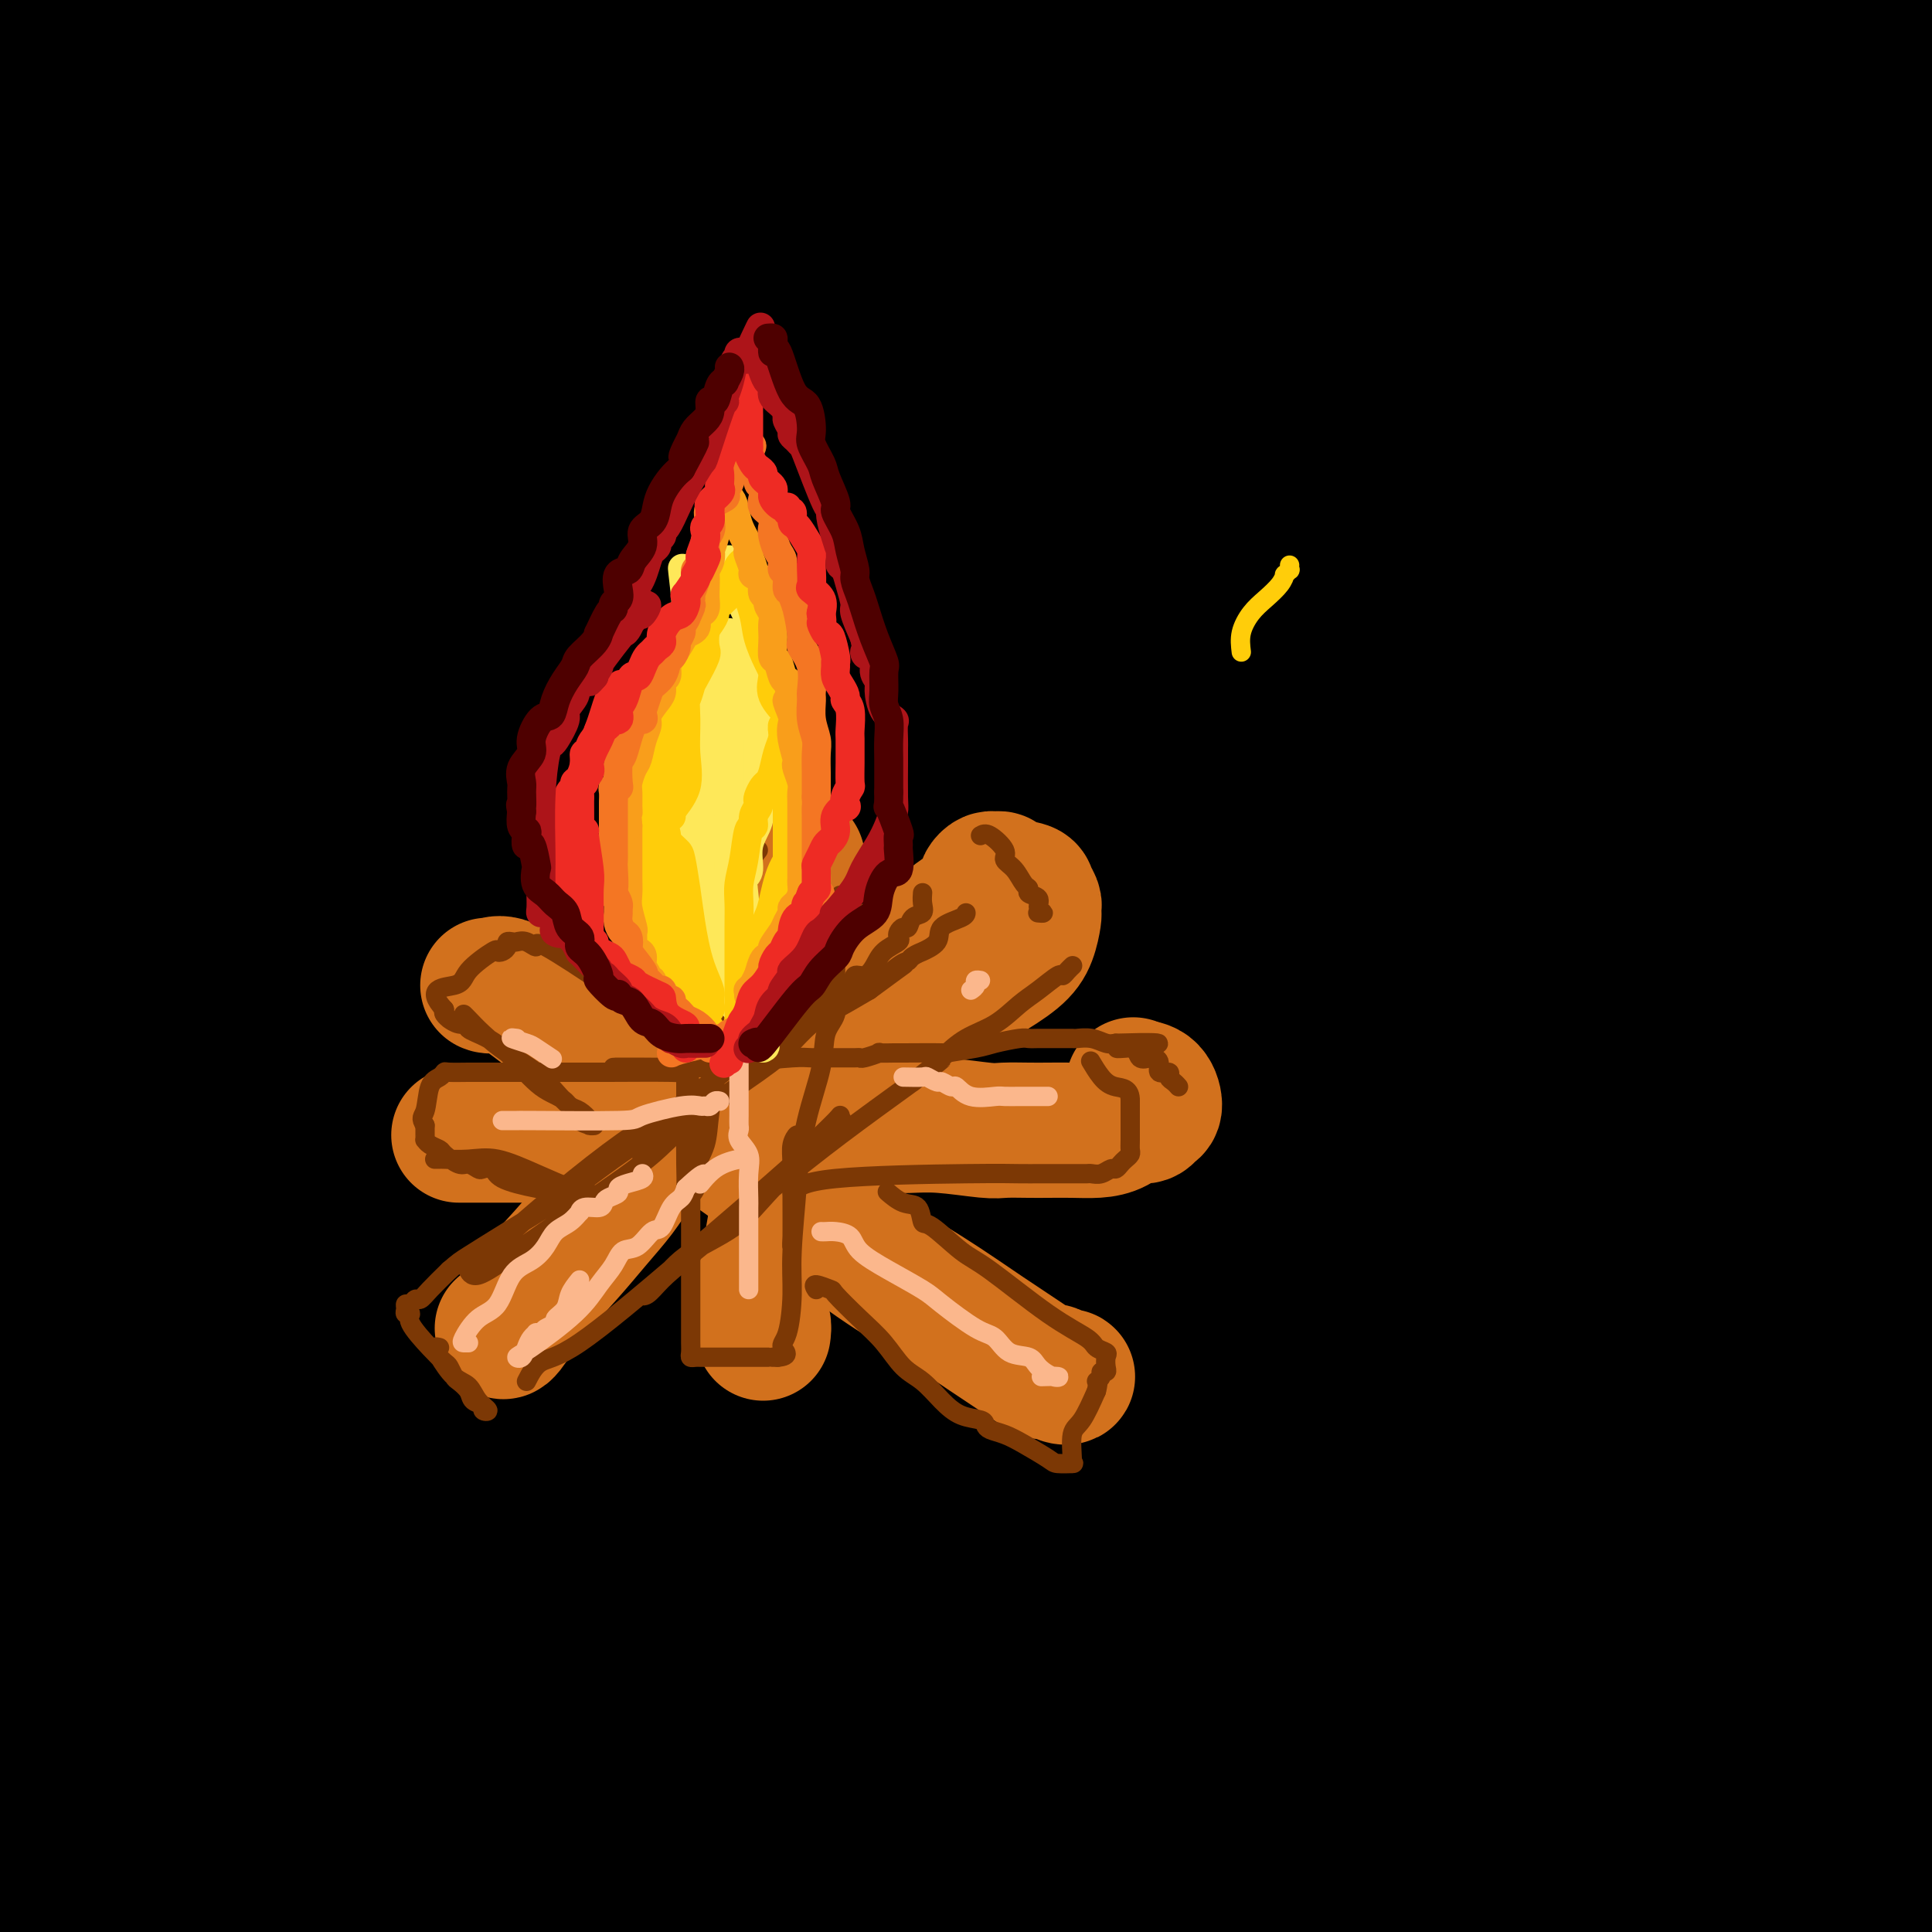 <svg viewBox='0 0 400 400' version='1.1' xmlns='http://www.w3.org/2000/svg' xmlns:xlink='http://www.w3.org/1999/xlink'><g fill='none' stroke='rgb(0,0,0)' stroke-width='28' stroke-linecap='round' stroke-linejoin='round'><path d='M23,22c-0.434,-0.395 -0.868,-0.791 -1,-1c-0.132,-0.209 0.039,-0.232 0,0c-0.039,0.232 -0.287,0.719 -2,3c-1.713,2.281 -4.890,6.356 -7,10c-2.110,3.644 -3.154,6.857 -4,9c-0.846,2.143 -1.496,3.215 -2,4c-0.504,0.785 -0.864,1.282 -1,1c-0.136,-0.282 -0.047,-1.344 0,-2c0.047,-0.656 0.054,-0.908 0,-6c-0.054,-5.092 -0.168,-15.025 0,-21c0.168,-5.975 0.620,-7.993 1,-11c0.380,-3.007 0.690,-7.004 1,-11'/><path d='M11,4c0.000,-0.355 0.000,-0.710 0,0c-0.000,0.710 -0.001,2.484 0,6c0.001,3.516 0.004,8.773 0,16c-0.004,7.227 -0.016,16.426 0,21c0.016,4.574 0.061,4.525 0,5c-0.061,0.475 -0.229,1.474 0,2c0.229,0.526 0.854,0.580 1,0c0.146,-0.580 -0.188,-1.795 1,-6c1.188,-4.205 3.897,-11.401 6,-18c2.103,-6.599 3.601,-12.600 5,-18c1.399,-5.400 2.700,-10.200 4,-15'/><path d='M29,4c0.089,-0.571 0.178,-1.142 0,0c-0.178,1.142 -0.622,3.998 -2,12c-1.378,8.002 -3.690,21.149 -6,36c-2.310,14.851 -4.619,31.406 -6,44c-1.381,12.594 -1.836,21.228 -3,30c-1.164,8.772 -3.039,17.684 -4,23c-0.961,5.316 -1.008,7.038 -1,9c0.008,1.962 0.071,4.164 0,3c-0.071,-1.164 -0.276,-5.693 0,-8c0.276,-2.307 1.033,-2.392 5,-15c3.967,-12.608 11.145,-37.741 14,-51c2.855,-13.259 1.387,-14.646 4,-32c2.613,-17.354 9.306,-50.677 16,-84'/><path d='M57,50c0.544,-2.646 1.088,-5.292 0,0c-1.088,5.292 -3.807,18.522 -7,37c-3.193,18.478 -6.860,42.206 -15,76c-8.140,33.794 -20.754,77.656 -29,105c-8.246,27.344 -12.123,38.172 -16,49'/><path d='M0,222c-0.306,2.360 -0.611,4.720 0,0c0.611,-4.720 2.139,-16.518 5,-37c2.861,-20.482 7.057,-49.646 11,-75c3.943,-25.354 7.634,-46.899 10,-62c2.366,-15.101 3.406,-23.758 4,-31c0.594,-7.242 0.741,-13.069 1,-17c0.259,-3.931 0.629,-5.965 1,-8'/><path d='M27,23c0.080,-1.070 0.160,-2.139 0,0c-0.160,2.139 -0.561,7.487 -2,20c-1.439,12.513 -3.917,32.190 -5,49c-1.083,16.810 -0.770,30.751 -2,44c-1.230,13.249 -4.004,25.805 -5,34c-0.996,8.195 -0.216,12.027 0,15c0.216,2.973 -0.134,5.086 0,3c0.134,-2.086 0.750,-8.370 0,-16c-0.750,-7.630 -2.866,-16.604 -4,-29c-1.134,-12.396 -1.285,-28.213 -2,-42c-0.715,-13.787 -1.994,-25.543 -3,-35c-1.006,-9.457 -1.738,-16.614 -2,-22c-0.262,-5.386 -0.054,-9.002 0,-11c0.054,-1.998 -0.046,-2.378 0,-2c0.046,0.378 0.239,1.514 0,3c-0.239,1.486 -0.911,3.323 -1,5c-0.089,1.677 0.403,3.193 0,8c-0.403,4.807 -1.702,12.903 -3,21'/><path d='M0,8c-0.167,0.374 -0.334,0.748 0,0c0.334,-0.748 1.169,-2.618 2,-4c0.831,-1.382 1.658,-2.275 2,-2c0.342,0.275 0.199,1.719 0,0c-0.199,-1.719 -0.453,-6.600 2,2c2.453,8.600 7.613,30.680 10,55c2.387,24.320 2.002,50.881 3,77c0.998,26.119 3.379,51.795 4,71c0.621,19.205 -0.516,31.938 -1,39c-0.484,7.062 -0.313,8.451 0,8c0.313,-0.451 0.769,-2.742 1,-7c0.231,-4.258 0.237,-10.481 1,-17c0.763,-6.519 2.282,-13.332 4,-26c1.718,-12.668 3.634,-31.191 12,-75c8.366,-43.809 23.183,-112.905 38,-182'/><path d='M57,66c4.983,-22.529 9.967,-45.059 0,0c-9.967,45.059 -34.883,157.705 -45,202c-10.117,44.295 -5.435,20.239 -4,11c1.435,-9.239 -0.378,-3.660 0,-6c0.378,-2.340 2.947,-12.599 5,-32c2.053,-19.401 3.592,-47.942 7,-76c3.408,-28.058 8.687,-55.631 13,-82c4.313,-26.369 7.661,-51.534 11,-73c3.339,-21.466 6.670,-39.233 10,-57'/><path d='M52,52c1.155,-7.513 2.310,-15.026 0,0c-2.310,15.026 -8.084,52.590 -11,77c-2.916,24.410 -2.974,35.664 -3,44c-0.026,8.336 -0.020,13.753 0,16c0.020,2.247 0.053,1.325 0,2c-0.053,0.675 -0.194,2.946 0,1c0.194,-1.946 0.722,-8.109 3,-19c2.278,-10.891 6.306,-26.509 12,-47c5.694,-20.491 13.056,-45.855 20,-70c6.944,-24.145 13.472,-47.073 20,-70'/><path d='M66,145c0.634,-3.623 1.269,-7.246 0,0c-1.269,7.246 -4.441,25.362 -13,51c-8.559,25.638 -22.503,58.800 -31,82c-8.497,23.200 -11.546,36.440 -14,46c-2.454,9.560 -4.312,15.442 -5,18c-0.688,2.558 -0.205,1.794 0,2c0.205,0.206 0.131,1.384 1,-2c0.869,-3.384 2.680,-11.329 6,-26c3.320,-14.671 8.148,-36.066 16,-64c7.852,-27.934 18.730,-62.405 34,-102c15.270,-39.595 34.934,-84.313 52,-119c17.066,-34.687 31.533,-59.344 46,-84'/><path d='M120,74c0.738,-1.679 1.476,-3.357 0,0c-1.476,3.357 -5.167,11.750 -25,57c-19.833,45.250 -55.810,127.357 -78,179c-22.190,51.643 -30.595,72.821 -39,94'/><path d='M19,299c-1.981,2.850 -3.962,5.700 0,0c3.962,-5.700 13.866,-19.951 25,-50c11.134,-30.049 23.498,-75.898 34,-115c10.502,-39.102 19.144,-71.458 29,-106c9.856,-34.542 20.928,-71.271 32,-108'/><path d='M83,93c3.084,-10.565 6.168,-21.131 0,0c-6.168,21.131 -21.588,73.958 -30,100c-8.412,26.042 -9.818,25.299 -14,40c-4.182,14.701 -11.141,44.847 -15,63c-3.859,18.153 -4.617,24.312 -5,27c-0.383,2.688 -0.392,1.905 0,1c0.392,-0.905 1.184,-1.932 2,-4c0.816,-2.068 1.655,-5.176 3,-10c1.345,-4.824 3.196,-11.365 16,-54c12.804,-42.635 36.563,-121.363 49,-160c12.437,-38.637 13.554,-37.182 22,-55c8.446,-17.818 24.223,-54.909 40,-92'/><path d='M143,20c3.631,-8.461 7.262,-16.922 0,0c-7.262,16.922 -25.419,59.226 -39,92c-13.581,32.774 -22.588,56.017 -30,74c-7.412,17.983 -13.229,30.704 -16,38c-2.771,7.296 -2.494,9.166 -2,9c0.494,-0.166 1.206,-2.367 2,-5c0.794,-2.633 1.668,-5.697 2,-8c0.332,-2.303 0.120,-3.844 13,-32c12.880,-28.156 38.852,-82.927 54,-112c15.148,-29.073 19.471,-32.450 36,-56c16.529,-23.550 45.265,-67.275 74,-111'/><path d='M213,25c1.544,-4.097 3.088,-8.195 0,0c-3.088,8.195 -10.807,28.681 -32,69c-21.193,40.319 -55.860,100.470 -84,149c-28.140,48.530 -49.754,85.437 -66,114c-16.246,28.563 -27.123,48.781 -38,69'/><path d='M60,332c-6.952,8.768 -13.905,17.536 0,0c13.905,-17.536 48.667,-61.375 82,-104c33.333,-42.625 65.238,-84.036 96,-123c30.762,-38.964 60.381,-75.482 90,-112'/><path d='M324,3c11.983,-17.534 23.967,-35.068 0,0c-23.967,35.068 -83.883,122.736 -111,164c-27.117,41.264 -21.433,36.122 -36,57c-14.567,20.878 -49.383,67.775 -71,99c-21.617,31.225 -30.033,46.779 -36,57c-5.967,10.221 -9.483,15.111 -13,20'/><path d='M60,398c-0.013,0.209 -0.027,0.417 0,0c0.027,-0.417 0.093,-1.460 5,-13c4.907,-11.540 14.655,-33.576 26,-59c11.345,-25.424 24.288,-54.237 42,-86c17.712,-31.763 40.192,-66.475 61,-103c20.808,-36.525 39.945,-74.864 54,-100c14.055,-25.136 23.027,-37.068 32,-49'/><path d='M264,19c4.706,-6.823 9.411,-13.645 0,0c-9.411,13.645 -32.939,47.759 -56,82c-23.061,34.241 -45.656,68.611 -71,105c-25.344,36.389 -53.439,74.797 -76,107c-22.561,32.203 -39.589,58.201 -50,74c-10.411,15.799 -14.206,21.400 -18,27'/><path d='M8,369c-0.425,0.545 -0.849,1.089 0,0c0.849,-1.089 2.973,-3.813 16,-31c13.027,-27.187 36.958,-78.838 56,-116c19.042,-37.162 33.193,-59.836 49,-85c15.807,-25.164 33.268,-52.817 46,-74c12.732,-21.183 20.736,-35.895 27,-46c6.264,-10.105 10.790,-15.601 13,-18c2.210,-2.399 2.105,-1.699 2,-1'/><path d='M213,12c2.319,-4.225 4.638,-8.450 0,0c-4.638,8.450 -16.233,29.574 -28,54c-11.767,24.426 -23.707,52.153 -51,97c-27.293,44.847 -69.941,106.813 -95,146c-25.059,39.187 -32.530,55.593 -40,72'/><path d='M29,297c-1.435,3.585 -2.871,7.171 0,0c2.871,-7.171 10.048,-25.097 24,-53c13.952,-27.903 34.679,-65.781 62,-113c27.321,-47.219 61.234,-103.777 79,-132c17.766,-28.223 19.383,-28.112 21,-28'/><path d='M210,27c6.006,-11.453 12.013,-22.907 0,0c-12.013,22.907 -42.044,80.174 -59,111c-16.956,30.826 -20.837,35.210 -35,59c-14.163,23.790 -38.607,66.987 -56,95c-17.393,28.013 -27.735,40.844 -33,48c-5.265,7.156 -5.454,8.638 -5,8c0.454,-0.638 1.550,-3.395 0,0c-1.550,3.395 -5.745,12.941 1,-6c6.745,-18.941 24.431,-66.369 45,-109c20.569,-42.631 44.020,-80.466 74,-121c29.980,-40.534 66.490,-83.767 103,-127'/><path d='M218,73c2.132,-2.813 4.263,-5.626 0,0c-4.263,5.626 -14.922,19.691 -32,37c-17.078,17.309 -40.575,37.862 -50,46c-9.425,8.138 -4.777,3.863 -3,2c1.777,-1.863 0.684,-1.312 0,-1c-0.684,0.312 -0.960,0.385 0,-4c0.960,-4.385 3.154,-13.227 10,-27c6.846,-13.773 18.343,-32.477 30,-51c11.657,-18.523 23.473,-36.864 37,-53c13.527,-16.136 28.763,-30.068 44,-44'/><path d='M244,3c4.599,-3.601 9.198,-7.201 0,0c-9.198,7.201 -32.193,25.205 -53,39c-20.807,13.795 -39.427,23.381 -52,29c-12.573,5.619 -19.099,7.269 -22,8c-2.901,0.731 -2.178,0.541 -2,0c0.178,-0.541 -0.189,-1.434 -1,-5c-0.811,-3.566 -2.064,-9.806 0,-20c2.064,-10.194 7.447,-24.341 16,-38c8.553,-13.659 20.277,-26.829 32,-40'/><path d='M165,13c1.156,-0.888 2.311,-1.776 0,0c-2.311,1.776 -8.090,6.216 -21,15c-12.910,8.784 -32.953,21.913 -45,29c-12.047,7.087 -16.100,8.134 -19,9c-2.900,0.866 -4.648,1.551 -5,2c-0.352,0.449 0.693,0.662 2,0c1.307,-0.662 2.876,-2.198 4,-3c1.124,-0.802 1.803,-0.870 10,-6c8.197,-5.130 23.914,-15.323 47,-27c23.086,-11.677 53.543,-24.839 84,-38'/><path d='M289,6c-0.427,-0.071 -0.855,-0.142 0,0c0.855,0.142 2.991,0.496 -25,30c-27.991,29.504 -86.110,88.156 -126,131c-39.890,42.844 -61.550,69.878 -79,92c-17.450,22.122 -30.689,39.330 -37,48c-6.311,8.670 -5.695,8.802 -5,9c0.695,0.198 1.468,0.463 3,-2c1.532,-2.463 3.822,-7.655 6,-11c2.178,-3.345 4.244,-4.845 13,-20c8.756,-15.155 24.204,-43.965 49,-77c24.796,-33.035 58.942,-70.296 97,-111c38.058,-40.704 80.029,-84.852 122,-129'/><path d='M283,68c8.322,-10.887 16.644,-21.774 0,0c-16.644,21.774 -58.255,76.207 -92,118c-33.745,41.793 -59.624,70.944 -80,104c-20.376,33.056 -35.250,70.016 -47,95c-11.750,24.984 -20.375,37.992 -29,51'/><path d='M56,398c-3.481,7.754 -6.962,15.508 0,0c6.962,-15.508 24.368,-54.278 46,-93c21.632,-38.722 47.492,-77.396 69,-109c21.508,-31.604 38.666,-56.138 51,-75c12.334,-18.862 19.846,-32.053 24,-40c4.154,-7.947 4.951,-10.652 5,-11c0.049,-0.348 -0.649,1.660 -1,2c-0.351,0.340 -0.357,-0.989 -7,8c-6.643,8.989 -19.925,28.296 -36,49c-16.075,20.704 -34.943,42.805 -74,87c-39.057,44.195 -98.302,110.484 -133,150c-34.698,39.516 -44.849,52.258 -55,65'/><path d='M12,326c-1.565,2.008 -3.130,4.017 0,0c3.130,-4.017 10.954,-14.058 28,-36c17.046,-21.942 43.313,-55.785 63,-81c19.687,-25.215 32.793,-41.804 41,-51c8.207,-9.196 11.514,-11.000 13,-12c1.486,-1.000 1.150,-1.195 1,-1c-0.150,0.195 -0.114,0.781 0,2c0.114,1.219 0.307,3.073 -3,11c-3.307,7.927 -10.113,21.929 -22,44c-11.887,22.071 -28.854,52.211 -44,82c-15.146,29.789 -28.470,59.225 -42,84c-13.530,24.775 -27.265,44.887 -41,65'/><path d='M13,392c-2.453,4.944 -4.906,9.888 0,0c4.906,-9.888 17.173,-34.609 31,-57c13.827,-22.391 29.216,-42.453 44,-61c14.784,-18.547 28.963,-35.578 40,-46c11.037,-10.422 18.932,-14.234 22,-16c3.068,-1.766 1.308,-1.487 1,0c-0.308,1.487 0.835,4.182 0,7c-0.835,2.818 -3.648,5.759 -9,18c-5.352,12.241 -13.243,33.783 -33,68c-19.757,34.217 -51.378,81.108 -83,128'/><path d='M78,344c-10.232,12.542 -20.464,25.083 0,0c20.464,-25.083 71.625,-87.792 117,-146c45.375,-58.208 84.964,-111.917 120,-154c35.036,-42.083 65.518,-72.542 96,-103'/><path d='M351,21c12.817,-17.715 25.633,-35.429 0,0c-25.633,35.429 -89.716,124.002 -120,165c-30.284,40.998 -26.769,34.423 -45,56c-18.231,21.577 -58.209,71.308 -84,107c-25.791,35.692 -37.396,57.346 -49,79'/><path d='M100,367c-6.743,7.920 -13.486,15.841 0,0c13.486,-15.841 47.203,-55.442 77,-92c29.797,-36.558 55.676,-70.073 86,-109c30.324,-38.927 65.093,-83.265 90,-112c24.907,-28.735 39.954,-41.868 55,-55'/><path d='M325,106c2.661,-3.768 5.321,-7.536 0,0c-5.321,7.536 -18.625,26.375 -40,54c-21.375,27.625 -50.821,64.036 -85,108c-34.179,43.964 -73.089,95.482 -112,147'/><path d='M185,249c-4.410,7.018 -8.820,14.035 0,0c8.820,-14.035 30.869,-49.123 47,-72c16.131,-22.877 26.343,-33.544 51,-62c24.657,-28.456 63.759,-74.702 90,-103c26.241,-28.298 39.620,-38.649 53,-49'/><path d='M342,110c7.673,-10.875 15.345,-21.750 0,0c-15.345,21.750 -53.708,76.125 -88,124c-34.292,47.875 -64.512,89.250 -89,125c-24.488,35.750 -43.244,65.875 -62,96'/><path d='M182,342c-13.720,16.774 -27.440,33.548 0,0c27.440,-33.548 96.042,-117.417 129,-157c32.958,-39.583 30.274,-34.881 40,-46c9.726,-11.119 31.863,-38.060 54,-65'/><path d='M309,215c11.750,-15.417 23.500,-30.833 0,0c-23.500,30.833 -82.250,107.917 -141,185'/><path d='M234,246c-4.250,5.869 -8.500,11.738 0,0c8.500,-11.738 29.750,-41.083 45,-61c15.250,-19.917 24.500,-30.405 48,-59c23.500,-28.595 61.250,-75.298 99,-122'/><path d='M395,62c6.613,-9.756 13.226,-19.512 0,0c-13.226,19.512 -46.292,68.292 -80,113c-33.708,44.708 -68.060,85.345 -100,123c-31.940,37.655 -61.470,72.327 -91,107'/><path d='M170,314c-13.815,19.458 -27.631,38.917 0,0c27.631,-38.917 96.708,-136.208 129,-181c32.292,-44.792 27.798,-37.083 39,-47c11.202,-9.917 38.101,-37.458 65,-65'/><path d='M392,45c2.208,-3.417 4.417,-6.833 0,0c-4.417,6.833 -15.458,23.917 -61,80c-45.542,56.083 -125.583,151.167 -172,208c-46.417,56.833 -59.208,75.417 -72,94'/><path d='M286,75c-3.778,5.200 -7.556,10.400 0,0c7.556,-10.400 26.444,-36.400 53,-67c26.556,-30.600 60.778,-65.800 95,-101'/><path d='M308,80c16.496,-18.536 32.992,-37.072 0,0c-32.992,37.072 -115.474,129.751 -157,175c-41.526,45.249 -42.098,43.067 -44,44c-1.902,0.933 -5.134,4.981 -7,7c-1.866,2.019 -2.368,2.009 -2,1c0.368,-1.009 1.604,-3.018 3,-5c1.396,-1.982 2.951,-3.936 5,-12c2.049,-8.064 4.591,-22.237 18,-55c13.409,-32.763 37.686,-84.117 49,-109c11.314,-24.883 9.667,-23.295 18,-34c8.333,-10.705 26.647,-33.704 37,-46c10.353,-12.296 12.746,-13.890 16,-16c3.254,-2.110 7.369,-4.738 9,-6c1.631,-1.262 0.777,-1.159 1,-1c0.223,0.159 1.524,0.376 3,3c1.476,2.624 3.126,7.657 4,12c0.874,4.343 0.972,7.996 1,12c0.028,4.004 -0.015,8.358 0,11c0.015,2.642 0.088,3.570 0,4c-0.088,0.430 -0.336,0.362 0,1c0.336,0.638 1.256,1.983 3,-1c1.744,-2.983 4.313,-10.294 9,-19c4.687,-8.706 11.493,-18.805 16,-26c4.507,-7.195 6.716,-11.484 9,-15c2.284,-3.516 4.642,-6.258 7,-9'/><path d='M306,5c1.723,-2.499 3.446,-4.999 0,0c-3.446,4.999 -12.061,17.495 -23,37c-10.939,19.505 -24.201,46.017 -44,73c-19.799,26.983 -46.133,54.435 -69,81c-22.867,26.565 -42.265,52.242 -55,71c-12.735,18.758 -18.807,30.597 -23,38c-4.193,7.403 -6.508,10.370 -4,8c2.508,-2.370 9.838,-10.077 2,0c-7.838,10.077 -30.843,37.938 4,-2c34.843,-39.938 127.535,-147.676 169,-196c41.465,-48.324 31.704,-37.236 45,-48c13.296,-10.764 49.648,-43.382 86,-76'/><path d='M324,114c2.351,-3.060 4.702,-6.119 0,0c-4.702,6.119 -16.458,21.417 -40,53c-23.542,31.583 -58.869,79.452 -89,121c-30.131,41.548 -55.065,76.774 -80,112'/><path d='M147,372c-25.554,32.756 -51.107,65.512 0,0c51.107,-65.512 178.875,-229.292 230,-296c51.125,-66.708 25.607,-36.345 18,-27c-7.607,9.345 2.696,-2.327 13,-14'/><path d='M341,145c6.244,-9.161 12.488,-18.321 0,0c-12.488,18.321 -43.708,64.125 -72,104c-28.292,39.875 -53.655,73.821 -72,102c-18.345,28.179 -29.673,50.589 -41,73'/><path d='M205,365c-9.337,16.268 -18.673,32.536 0,0c18.673,-32.536 65.356,-113.876 87,-151c21.644,-37.124 18.250,-30.033 32,-50c13.750,-19.967 44.643,-66.990 65,-97c20.357,-30.010 30.179,-43.005 40,-56'/><path d='M307,247c7.583,-14.833 15.167,-29.667 0,0c-15.167,29.667 -53.083,103.833 -91,178'/><path d='M254,346c-15.917,27.000 -31.833,54.000 0,0c31.833,-54.000 111.417,-189.000 191,-324'/><path d='M386,101c6.095,-9.155 12.190,-18.310 0,0c-12.190,18.310 -42.667,64.083 -73,104c-30.333,39.917 -60.524,73.976 -86,107c-25.476,33.024 -46.238,65.012 -67,97'/><path d='M183,376c-8.319,10.729 -16.638,21.458 0,0c16.638,-21.458 58.233,-75.102 81,-105c22.767,-29.898 26.707,-36.049 35,-46c8.293,-9.951 20.941,-23.700 42,-48c21.059,-24.300 50.530,-59.150 80,-94'/><path d='M266,374c2.167,-3.417 4.333,-6.833 0,0c-4.333,6.833 -15.167,23.917 -26,41'/><path d='M251,369c0.951,-1.671 1.901,-3.343 0,0c-1.901,3.343 -6.654,11.700 16,-33c22.654,-44.700 72.715,-142.458 97,-188c24.285,-45.542 22.796,-38.869 31,-49c8.204,-10.131 26.102,-37.065 44,-64'/><path d='M390,136c15.275,-24.016 30.550,-48.033 0,0c-30.550,48.033 -106.925,168.115 -137,216c-30.075,47.885 -13.851,23.574 -9,17c4.851,-6.574 -1.671,4.591 -4,9c-2.329,4.409 -0.465,2.062 0,2c0.465,-0.062 -0.470,2.161 1,0c1.470,-2.161 5.346,-8.706 9,-14c3.654,-5.294 7.087,-9.336 19,-32c11.913,-22.664 32.307,-63.951 43,-85c10.693,-21.049 11.687,-21.859 24,-43c12.313,-21.141 35.947,-62.612 54,-91c18.053,-28.388 30.527,-43.694 43,-59'/><path d='M384,149c0.552,-0.946 1.104,-1.892 0,0c-1.104,1.892 -3.863,6.620 -21,38c-17.137,31.380 -48.652,89.410 -71,125c-22.348,35.590 -35.528,48.740 -46,61c-10.472,12.260 -18.236,23.630 -26,35'/><path d='M301,228c-1.687,4.037 -3.375,8.074 0,0c3.375,-8.074 11.811,-28.260 24,-47c12.189,-18.740 28.131,-36.036 35,-43c6.869,-6.964 4.664,-3.598 4,-3c-0.664,0.598 0.211,-1.572 0,1c-0.211,2.572 -1.510,9.885 -12,28c-10.490,18.115 -30.170,47.031 -42,72c-11.830,24.969 -15.808,45.991 -35,80c-19.192,34.009 -53.596,81.004 -88,128'/><path d='M217,394c-0.393,1.093 -0.785,2.187 0,0c0.785,-2.187 2.749,-7.653 16,-27c13.251,-19.347 37.790,-52.575 56,-76c18.210,-23.425 30.092,-37.049 39,-47c8.908,-9.951 14.843,-16.230 19,-21c4.157,-4.770 6.537,-8.032 5,-6c-1.537,2.032 -6.989,9.360 -6,9c0.989,-0.360 8.420,-8.406 -15,17c-23.420,25.406 -77.690,84.263 -104,111c-26.310,26.737 -24.660,21.353 -30,25c-5.340,3.647 -17.670,16.323 -30,29'/><path d='M161,373c-2.393,1.881 -4.786,3.761 0,0c4.786,-3.761 16.749,-13.164 34,-31c17.251,-17.836 39.788,-44.105 63,-64c23.212,-19.895 47.098,-33.416 60,-43c12.902,-9.584 14.821,-15.232 15,-15c0.179,0.232 -1.383,6.344 -3,11c-1.617,4.656 -3.289,7.856 -24,33c-20.711,25.144 -60.461,72.231 -80,95c-19.539,22.769 -18.868,21.220 -31,32c-12.132,10.780 -37.066,33.890 -62,57'/><path d='M194,351c-2.617,3.603 -5.234,7.206 0,0c5.234,-7.206 18.320,-25.220 25,-33c6.680,-7.780 6.956,-5.326 7,-5c0.044,0.326 -0.143,-1.478 0,-2c0.143,-0.522 0.616,0.236 0,2c-0.616,1.764 -2.320,4.535 -3,7c-0.680,2.465 -0.337,4.625 -4,12c-3.663,7.375 -11.332,19.964 -20,35c-8.668,15.036 -18.334,32.518 -28,50'/><path d='M219,356c-6.643,8.226 -13.286,16.452 0,0c13.286,-16.452 46.500,-57.583 76,-92c29.500,-34.417 55.286,-62.119 73,-83c17.714,-20.881 27.357,-34.940 37,-49'/><path d='M368,195c8.923,-13.321 17.845,-26.643 0,0c-17.845,26.643 -62.458,93.250 -83,125c-20.542,31.750 -17.012,28.643 -25,40c-7.988,11.357 -27.494,37.179 -47,63'/><path d='M258,336c-1.048,1.810 -2.095,3.619 0,0c2.095,-3.619 7.333,-12.667 21,-36c13.667,-23.333 35.762,-60.952 58,-92c22.238,-31.048 44.619,-55.524 67,-80'/><path d='M397,200c2.923,-7.554 5.845,-15.107 0,0c-5.845,15.107 -20.458,52.875 -35,85c-14.542,32.125 -29.012,58.607 -40,78c-10.988,19.393 -18.494,31.696 -26,44'/><path d='M333,310c-3.444,8.600 -6.889,17.200 0,0c6.889,-17.200 24.111,-60.200 41,-95c16.889,-34.800 33.444,-61.400 50,-88'/><path d='M315,298c2.156,-3.200 4.311,-6.400 0,0c-4.311,6.400 -15.089,22.400 -31,43c-15.911,20.600 -36.956,45.800 -58,71'/><path d='M297,274c-1.786,2.518 -3.571,5.036 0,0c3.571,-5.036 12.500,-17.625 31,-43c18.500,-25.375 46.571,-63.536 67,-91c20.429,-27.464 33.214,-44.232 46,-61'/><path d='M393,202c2.386,-4.121 4.772,-8.242 0,0c-4.772,8.242 -16.701,28.847 -24,43c-7.299,14.153 -9.967,21.856 -19,41c-9.033,19.144 -24.432,49.731 -35,69c-10.568,19.269 -16.305,27.220 -20,33c-3.695,5.780 -5.347,9.390 -7,13'/><path d='M296,381c-7.529,15.503 -15.058,31.005 0,0c15.058,-31.005 52.704,-108.519 68,-141c15.296,-32.481 8.241,-19.931 10,-21c1.759,-1.069 12.331,-15.757 17,-22c4.669,-6.243 3.435,-4.041 3,-3c-0.435,1.041 -0.071,0.921 0,3c0.071,2.079 -0.152,6.358 0,9c0.152,2.642 0.680,3.646 -4,17c-4.680,13.354 -14.568,39.057 -26,65c-11.432,25.943 -24.409,52.127 -44,84c-19.591,31.873 -45.795,69.437 -72,107'/><path d='M302,360c-1.185,2.506 -2.369,5.012 0,0c2.369,-5.012 8.292,-17.542 26,-42c17.708,-24.458 47.202,-60.845 67,-83c19.798,-22.155 29.899,-30.077 40,-38'/><path d='M364,363c11.417,-13.500 22.833,-27.000 0,0c-22.833,27.000 -79.917,94.500 -137,162'/><path d='M315,375c-11.000,12.167 -22.000,24.333 0,0c22.000,-24.333 77.000,-85.167 132,-146'/><path d='M365,364c-5.583,5.500 -11.167,11.000 0,0c11.167,-11.000 39.083,-38.500 67,-66'/><path d='M371,380c-1.356,2.133 -2.711,4.267 0,0c2.711,-4.267 9.489,-14.933 27,-38c17.511,-23.067 45.756,-58.533 74,-94'/><path d='M389,350c1.881,-1.833 3.762,-3.667 0,0c-3.762,3.667 -13.167,12.833 -22,22c-8.833,9.167 -17.095,18.333 -21,23c-3.905,4.667 -3.452,4.833 -3,5'/><path d='M353,380c-2.222,4.267 -4.444,8.533 0,0c4.444,-8.533 15.556,-29.867 28,-52c12.444,-22.133 26.222,-45.067 40,-68'/><path d='M334,338c2.267,-3.644 4.533,-7.289 0,0c-4.533,7.289 -15.867,25.511 -42,48c-26.133,22.489 -67.067,49.244 -108,76'/><path d='M325,218c-2.879,4.047 -5.759,8.094 0,0c5.759,-8.094 20.155,-28.331 26,-36c5.845,-7.669 3.138,-2.772 2,-1c-1.138,1.772 -0.708,0.420 0,2c0.708,1.580 1.695,6.094 0,14c-1.695,7.906 -6.072,19.206 -16,45c-9.928,25.794 -25.408,66.084 -40,96c-14.592,29.916 -28.296,49.458 -42,69'/><path d='M270,367c-0.844,1.523 -1.688,3.046 0,0c1.688,-3.046 5.909,-10.661 14,-30c8.091,-19.339 20.053,-50.403 31,-78c10.947,-27.597 20.879,-51.726 25,-62c4.121,-10.274 2.432,-6.694 2,-4c-0.432,2.694 0.391,4.501 1,9c0.609,4.499 1.002,11.690 0,22c-1.002,10.310 -3.399,23.739 -6,35c-2.601,11.261 -5.407,20.355 -10,34c-4.593,13.645 -10.974,31.840 -14,40c-3.026,8.160 -2.697,6.284 -3,8c-0.303,1.716 -1.239,7.025 -2,10c-0.761,2.975 -1.349,3.615 -1,4c0.349,0.385 1.634,0.516 2,0c0.366,-0.516 -0.189,-1.680 1,-6c1.189,-4.320 4.120,-11.795 8,-23c3.880,-11.205 8.710,-26.141 15,-46c6.290,-19.859 14.042,-44.642 22,-66c7.958,-21.358 16.124,-39.290 22,-52c5.876,-12.710 9.462,-20.198 11,-24c1.538,-3.802 1.027,-3.918 1,-4c-0.027,-0.082 0.431,-0.129 1,-1c0.569,-0.871 1.250,-2.566 1,0c-0.250,2.566 -1.431,9.395 -6,22c-4.569,12.605 -12.527,30.987 -21,51c-8.473,20.013 -17.461,41.655 -26,61c-8.539,19.345 -16.629,36.391 -23,52c-6.371,15.609 -11.023,29.779 -13,36c-1.977,6.221 -1.279,4.492 -1,4c0.279,-0.492 0.140,0.254 0,1'/><path d='M301,360c-2.146,6.138 -0.511,0.983 1,-1c1.511,-1.983 2.899,-0.794 4,-3c1.101,-2.206 1.914,-7.808 6,-16c4.086,-8.192 11.446,-18.975 21,-37c9.554,-18.025 21.301,-43.293 34,-67c12.699,-23.707 26.349,-45.854 40,-68'/><path d='M384,268c2.831,-5.367 5.662,-10.734 0,0c-5.662,10.734 -19.818,37.570 -30,57c-10.182,19.430 -16.392,31.455 -20,39c-3.608,7.545 -4.615,10.608 -6,13c-1.385,2.392 -3.149,4.111 -3,4c0.149,-0.111 2.209,-2.051 2,-2c-0.209,0.051 -2.688,2.094 2,-15c4.688,-17.094 16.544,-53.326 22,-70c5.456,-16.674 4.514,-13.789 9,-24c4.486,-10.211 14.400,-33.518 22,-49c7.600,-15.482 12.886,-23.138 17,-28c4.114,-4.862 7.057,-6.931 10,-9'/><path d='M386,336c0.513,-1.568 1.027,-3.136 0,0c-1.027,3.136 -3.593,10.974 -7,20c-3.407,9.026 -7.655,19.238 -10,25c-2.345,5.762 -2.787,7.072 -3,8c-0.213,0.928 -0.199,1.474 0,2c0.199,0.526 0.582,1.031 1,0c0.418,-1.031 0.872,-3.600 1,-5c0.128,-1.400 -0.069,-1.633 2,-8c2.069,-6.367 6.403,-18.868 11,-33c4.597,-14.132 9.456,-29.895 14,-46c4.544,-16.105 8.772,-32.553 13,-49'/><path d='M389,339c1.200,-4.356 2.400,-8.711 0,0c-2.400,8.711 -8.400,30.489 -12,43c-3.600,12.511 -4.800,15.756 -6,19'/><path d='M377,373c-0.044,-0.267 -0.089,-0.533 0,0c0.089,0.533 0.311,1.867 5,-16c4.689,-17.867 13.844,-54.933 23,-92'/><path d='M380,374c0.099,-0.627 0.198,-1.254 0,0c-0.198,1.254 -0.692,4.389 -3,8c-2.308,3.611 -6.429,7.697 -9,10c-2.571,2.303 -3.592,2.823 -4,3c-0.408,0.177 -0.201,0.011 -1,0c-0.799,-0.011 -2.602,0.132 -3,0c-0.398,-0.132 0.608,-0.539 1,-1c0.392,-0.461 0.168,-0.978 1,-3c0.832,-2.022 2.719,-5.551 6,-10c3.281,-4.449 7.956,-9.819 12,-15c4.044,-5.181 7.458,-10.175 10,-14c2.542,-3.825 4.211,-6.482 5,-8c0.789,-1.518 0.699,-1.898 1,-2c0.301,-0.102 0.995,0.074 1,0c0.005,-0.074 -0.678,-0.399 -1,0c-0.322,0.399 -0.282,1.521 -1,5c-0.718,3.479 -2.193,9.314 -4,15c-1.807,5.686 -3.945,11.221 -5,16c-1.055,4.779 -1.026,8.801 -1,11c0.026,2.199 0.048,2.575 0,3c-0.048,0.425 -0.168,0.897 0,1c0.168,0.103 0.622,-0.165 1,-2c0.378,-1.835 0.679,-5.239 3,-13c2.321,-7.761 6.660,-19.881 11,-32'/><path d='M392,380c0.000,-0.867 0.000,-1.733 0,0c0.000,1.733 0.000,6.067 -1,11c-1.000,4.933 -3.000,10.467 -5,16'/><path d='M382,397c0.069,0.226 0.137,0.453 0,0c-0.137,-0.453 -0.480,-1.585 -1,-2c-0.520,-0.415 -1.217,-0.112 -2,0c-0.783,0.112 -1.652,0.032 -2,0c-0.348,-0.032 -0.174,-0.016 0,0'/></g>
<g fill='none' stroke='rgb(210,113,29)' stroke-width='28' stroke-linecap='round' stroke-linejoin='round'><path d='M104,275c0.030,0.596 0.059,1.192 1,0c0.941,-1.192 2.793,-4.171 5,-7c2.207,-2.829 4.770,-5.508 7,-8c2.230,-2.492 4.127,-4.796 6,-7c1.873,-2.204 3.721,-4.308 5,-6c1.279,-1.692 1.987,-2.971 3,-4c1.013,-1.029 2.329,-1.809 4,-3c1.671,-1.191 3.695,-2.794 5,-4c1.305,-1.206 1.891,-2.016 3,-3c1.109,-0.984 2.742,-2.143 4,-3c1.258,-0.857 2.141,-1.413 5,-4c2.859,-2.587 7.692,-7.203 11,-10c3.308,-2.797 5.089,-3.773 7,-5c1.911,-1.227 3.951,-2.706 6,-4c2.049,-1.294 4.108,-2.402 5,-3c0.892,-0.598 0.617,-0.685 1,-1c0.383,-0.315 1.423,-0.859 2,-1c0.577,-0.141 0.691,0.120 1,0c0.309,-0.120 0.815,-0.620 1,-1c0.185,-0.380 0.050,-0.641 0,-1c-0.050,-0.359 -0.014,-0.817 0,-1c0.014,-0.183 0.007,-0.092 0,0'/><path d='M101,204c0.241,0.097 0.483,0.193 1,0c0.517,-0.193 1.311,-0.676 3,0c1.689,0.676 4.274,2.513 10,7c5.726,4.487 14.593,11.626 22,17c7.407,5.374 13.353,8.984 20,14c6.647,5.016 13.994,11.439 20,16c6.006,4.561 10.671,7.261 15,10c4.329,2.739 8.322,5.519 12,8c3.678,2.481 7.040,4.664 9,6c1.960,1.336 2.517,1.826 3,2c0.483,0.174 0.891,0.033 1,0c0.109,-0.033 -0.079,0.044 0,0c0.079,-0.044 0.427,-0.208 1,0c0.573,0.208 1.370,0.788 2,1c0.630,0.212 1.093,0.057 1,0c-0.093,-0.057 -0.741,-0.016 -1,0c-0.259,0.016 -0.130,0.008 0,0'/><path d='M158,276c0.091,-0.654 0.182,-1.308 0,-2c-0.182,-0.692 -0.638,-1.423 0,-6c0.638,-4.577 2.369,-13.002 3,-18c0.631,-4.998 0.163,-6.570 0,-9c-0.163,-2.430 -0.019,-5.718 0,-8c0.019,-2.282 -0.086,-3.556 0,-5c0.086,-1.444 0.363,-3.057 1,-4c0.637,-0.943 1.635,-1.217 2,-2c0.365,-0.783 0.098,-2.076 0,-3c-0.098,-0.924 -0.026,-1.481 0,-2c0.026,-0.519 0.007,-1.002 0,-2c-0.007,-0.998 -0.002,-2.511 0,-4c0.002,-1.489 0.000,-2.955 0,-4c-0.000,-1.045 -0.000,-1.670 0,-4c0.000,-2.330 -0.000,-6.364 0,-9c0.000,-2.636 0.000,-3.875 0,-5c-0.000,-1.125 -0.001,-2.136 0,-3c0.001,-0.864 0.004,-1.580 0,-2c-0.004,-0.420 -0.015,-0.543 0,-1c0.015,-0.457 0.056,-1.246 0,-2c-0.056,-0.754 -0.207,-1.472 0,-2c0.207,-0.528 0.774,-0.865 1,-1c0.226,-0.135 0.113,-0.067 0,0'/><path d='M95,235c0.064,-0.000 0.129,-0.001 1,0c0.871,0.001 2.549,0.002 5,0c2.451,-0.002 5.674,-0.008 9,0c3.326,0.008 6.756,0.030 11,0c4.244,-0.030 9.303,-0.113 14,0c4.697,0.113 9.031,0.423 13,0c3.969,-0.423 7.571,-1.577 11,-2c3.429,-0.423 6.684,-0.114 9,0c2.316,0.114 3.691,0.034 6,0c2.309,-0.034 5.550,-0.023 8,0c2.450,0.023 4.108,0.059 6,0c1.892,-0.059 4.017,-0.212 7,0c2.983,0.212 6.824,0.789 9,1c2.176,0.211 2.686,0.057 4,0c1.314,-0.057 3.433,-0.017 5,0c1.567,0.017 2.584,0.011 4,0c1.416,-0.011 3.231,-0.027 5,0c1.769,0.027 3.491,0.098 5,0c1.509,-0.098 2.803,-0.365 4,-1c1.197,-0.635 2.295,-1.638 3,-2c0.705,-0.362 1.016,-0.084 1,0c-0.016,0.084 -0.360,-0.026 0,0c0.360,0.026 1.422,0.189 2,0c0.578,-0.189 0.670,-0.731 1,-1c0.330,-0.269 0.896,-0.265 1,-1c0.104,-0.735 -0.256,-2.210 -1,-3c-0.744,-0.790 -1.872,-0.895 -3,-1'/><path d='M235,225c-0.667,-0.667 -0.333,-0.333 0,0'/><path d='M162,210c0.002,-0.976 0.003,-1.952 0,-3c-0.003,-1.048 -0.011,-2.168 0,-3c0.011,-0.832 0.041,-1.374 0,-3c-0.041,-1.626 -0.155,-4.334 0,-6c0.155,-1.666 0.577,-2.290 1,-3c0.423,-0.710 0.845,-1.506 1,-2c0.155,-0.494 0.041,-0.685 0,-1c-0.041,-0.315 -0.011,-0.754 0,-1c0.011,-0.246 0.003,-0.301 0,-1c-0.003,-0.699 -0.001,-2.043 0,-3c0.001,-0.957 0.000,-1.527 0,-2c-0.000,-0.473 -0.000,-0.849 0,-1c0.000,-0.151 0.000,-0.075 0,0'/><path d='M165,224c-0.091,-0.603 -0.182,-1.206 0,-2c0.182,-0.794 0.637,-1.778 2,-3c1.363,-1.222 3.635,-2.681 6,-5c2.365,-2.319 4.821,-5.499 7,-8c2.179,-2.501 4.079,-4.323 6,-6c1.921,-1.677 3.863,-3.209 6,-5c2.137,-1.791 4.468,-3.842 6,-5c1.532,-1.158 2.266,-1.423 3,-2c0.734,-0.577 1.468,-1.465 2,-2c0.532,-0.535 0.863,-0.718 1,-1c0.137,-0.282 0.079,-0.665 0,-1c-0.079,-0.335 -0.179,-0.623 0,-1c0.179,-0.377 0.637,-0.844 1,-1c0.363,-0.156 0.632,-0.001 1,0c0.368,0.001 0.834,-0.151 1,0c0.166,0.151 0.030,0.603 1,1c0.970,0.397 3.044,0.737 4,1c0.956,0.263 0.793,0.449 1,1c0.207,0.551 0.785,1.466 1,2c0.215,0.534 0.066,0.687 0,1c-0.066,0.313 -0.048,0.787 0,1c0.048,0.213 0.124,0.164 0,1c-0.124,0.836 -0.450,2.555 -1,4c-0.550,1.445 -1.323,2.614 -3,4c-1.677,1.386 -4.259,2.989 -6,4c-1.741,1.011 -2.640,1.432 -4,2c-1.360,0.568 -3.180,1.284 -5,2'/><path d='M195,206c-2.939,1.464 -2.788,1.124 -3,1c-0.212,-0.124 -0.788,-0.033 -1,0c-0.212,0.033 -0.061,0.010 0,0c0.061,-0.010 0.030,-0.005 0,0'/></g>
<g fill='none' stroke='rgb(124,56,5)' stroke-width='4' stroke-linecap='round' stroke-linejoin='round'><path d='M91,279c-0.466,-0.116 -0.932,-0.232 -1,0c-0.068,0.232 0.264,0.812 1,2c0.736,1.188 1.878,2.985 3,4c1.122,1.015 2.226,1.250 3,2c0.774,0.750 1.220,2.017 2,3c0.780,0.983 1.896,1.683 2,2c0.104,0.317 -0.802,0.250 -1,0c-0.198,-0.250 0.312,-0.682 0,-1c-0.312,-0.318 -1.446,-0.523 -2,-1c-0.554,-0.477 -0.529,-1.226 -1,-2c-0.471,-0.774 -1.440,-1.573 -2,-2c-0.560,-0.427 -0.712,-0.481 -1,-1c-0.288,-0.519 -0.713,-1.502 -1,-2c-0.287,-0.498 -0.434,-0.511 -1,-1c-0.566,-0.489 -1.549,-1.454 -3,-3c-1.451,-1.546 -3.370,-3.672 -4,-5c-0.630,-1.328 0.030,-1.857 0,-2c-0.030,-0.143 -0.751,0.101 -1,0c-0.249,-0.101 -0.026,-0.548 0,-1c0.026,-0.452 -0.146,-0.910 0,-1c0.146,-0.090 0.611,0.189 1,0c0.389,-0.189 0.702,-0.844 1,-1c0.298,-0.156 0.580,0.189 1,0c0.420,-0.189 0.977,-0.911 2,-2c1.023,-1.089 2.511,-2.544 4,-4'/><path d='M93,263c1.953,-1.699 2.336,-1.947 4,-3c1.664,-1.053 4.609,-2.913 8,-5c3.391,-2.087 7.228,-4.403 11,-7c3.772,-2.597 7.478,-5.477 11,-8c3.522,-2.523 6.861,-4.689 9,-6c2.139,-1.311 3.080,-1.767 3,-2c-0.080,-0.233 -1.180,-0.242 -2,0c-0.820,0.242 -1.358,0.733 -2,1c-0.642,0.267 -1.387,0.308 -4,2c-2.613,1.692 -7.093,5.036 -12,9c-4.907,3.964 -10.241,8.547 -13,11c-2.759,2.453 -2.943,2.775 -4,4c-1.057,1.225 -2.986,3.354 -4,4c-1.014,0.646 -1.111,-0.191 -1,0c0.111,0.191 0.432,1.411 2,1c1.568,-0.411 4.384,-2.452 8,-5c3.616,-2.548 8.034,-5.604 13,-9c4.966,-3.396 10.481,-7.133 14,-10c3.519,-2.867 5.044,-4.864 9,-8c3.956,-3.136 10.345,-7.412 14,-10c3.655,-2.588 4.578,-3.487 6,-5c1.422,-1.513 3.344,-3.638 5,-5c1.656,-1.362 3.044,-1.961 5,-3c1.956,-1.039 4.478,-2.520 7,-4'/><path d='M180,205c12.109,-8.925 5.880,-4.238 4,-3c-1.880,1.238 0.589,-0.973 2,-2c1.411,-1.027 1.762,-0.869 2,-1c0.238,-0.131 0.361,-0.553 1,-1c0.639,-0.447 1.793,-0.921 2,-1c0.207,-0.079 -0.533,0.238 0,0c0.533,-0.238 2.339,-1.031 3,-2c0.661,-0.969 0.177,-2.116 1,-3c0.823,-0.884 2.952,-1.507 4,-2c1.048,-0.493 1.014,-0.855 1,-1c-0.014,-0.145 -0.007,-0.072 0,0'/><path d='M109,286c0.828,-1.607 1.657,-3.214 3,-4c1.343,-0.786 3.201,-0.750 8,-4c4.799,-3.250 12.539,-9.786 21,-17c8.461,-7.214 17.642,-15.107 22,-19c4.358,-3.893 3.893,-3.788 5,-5c1.107,-1.212 3.785,-3.743 5,-5c1.215,-1.257 0.967,-1.242 1,-1c0.033,0.242 0.349,0.710 0,1c-0.349,0.290 -1.362,0.403 -2,1c-0.638,0.597 -0.901,1.680 -3,4c-2.099,2.320 -6.035,5.879 -9,9c-2.965,3.121 -4.961,5.805 -8,8c-3.039,2.195 -7.122,3.900 -10,6c-2.878,2.100 -4.552,4.593 -6,6c-1.448,1.407 -2.672,1.728 -3,2c-0.328,0.272 0.239,0.496 1,0c0.761,-0.496 1.715,-1.713 3,-3c1.285,-1.287 2.901,-2.644 7,-6c4.099,-3.356 10.680,-8.711 16,-13c5.320,-4.289 9.377,-7.511 14,-11c4.623,-3.489 9.811,-7.244 15,-11'/><path d='M189,224c9.508,-7.421 5.278,-3.973 4,-3c-1.278,0.973 0.397,-0.528 2,-2c1.603,-1.472 3.134,-2.914 5,-4c1.866,-1.086 4.069,-1.817 6,-3c1.931,-1.183 3.592,-2.817 5,-4c1.408,-1.183 2.563,-1.914 4,-3c1.437,-1.086 3.156,-2.526 4,-3c0.844,-0.474 0.815,0.017 1,0c0.185,-0.017 0.586,-0.541 1,-1c0.414,-0.459 0.842,-0.854 1,-1c0.158,-0.146 0.045,-0.042 0,0c-0.045,0.042 -0.023,0.021 0,0'/><path d='M133,239c-0.242,0.058 -0.485,0.116 0,-1c0.485,-1.116 1.696,-3.405 3,-5c1.304,-1.595 2.700,-2.496 6,-5c3.300,-2.504 8.504,-6.612 13,-10c4.496,-3.388 8.282,-6.055 11,-8c2.718,-1.945 4.367,-3.167 6,-4c1.633,-0.833 3.251,-1.276 4,-2c0.749,-0.724 0.629,-1.728 1,-2c0.371,-0.272 1.234,0.187 2,0c0.766,-0.187 1.434,-1.019 2,-2c0.566,-0.981 1.030,-2.109 2,-3c0.970,-0.891 2.445,-1.543 3,-2c0.555,-0.457 0.189,-0.718 0,-1c-0.189,-0.282 -0.201,-0.586 0,-1c0.201,-0.414 0.614,-0.940 1,-1c0.386,-0.060 0.744,0.344 1,0c0.256,-0.344 0.408,-1.438 1,-2c0.592,-0.562 1.623,-0.594 2,-1c0.377,-0.406 0.102,-1.186 0,-2c-0.102,-0.814 -0.029,-1.661 0,-2c0.029,-0.339 0.015,-0.169 0,0'/><path d='M203,173c0.493,-0.289 0.986,-0.578 2,0c1.014,0.578 2.549,2.025 3,3c0.451,0.975 -0.183,1.480 0,2c0.183,0.520 1.181,1.055 2,2c0.819,0.945 1.458,2.298 2,3c0.542,0.702 0.987,0.752 1,1c0.013,0.248 -0.407,0.693 0,1c0.407,0.307 1.639,0.474 2,1c0.361,0.526 -0.151,1.409 0,2c0.151,0.591 0.964,0.890 1,1c0.036,0.110 -0.704,0.031 -1,0c-0.296,-0.031 -0.148,-0.016 0,0'/><path d='M157,176c-0.893,1.169 -1.786,2.338 -2,3c-0.214,0.662 0.251,0.818 0,3c-0.251,2.182 -1.218,6.389 -2,11c-0.782,4.611 -1.381,9.625 -2,14c-0.619,4.375 -1.260,8.109 -2,12c-0.740,3.891 -1.579,7.937 -2,11c-0.421,3.063 -0.424,5.142 -1,7c-0.576,1.858 -1.723,3.494 -2,5c-0.277,1.506 0.318,2.882 0,4c-0.318,1.118 -1.549,1.977 -2,2c-0.451,0.023 -0.121,-0.789 0,-2c0.121,-1.211 0.032,-2.819 0,-5c-0.032,-2.181 -0.009,-4.935 0,-8c0.009,-3.065 0.002,-6.440 0,-9c-0.002,-2.560 -0.001,-4.305 0,-6c0.001,-1.695 0.000,-3.342 0,-4c-0.000,-0.658 -0.000,-0.329 0,0'/><path d='M142,209c-0.008,0.431 -0.016,0.862 0,2c0.016,1.138 0.057,2.984 0,4c-0.057,1.016 -0.211,1.202 0,3c0.211,1.798 0.789,5.206 1,8c0.211,2.794 0.057,4.972 0,8c-0.057,3.028 -0.015,6.907 0,10c0.015,3.093 0.004,5.402 0,8c-0.004,2.598 -0.001,5.487 0,7c0.001,1.513 0.000,1.651 0,4c-0.000,2.349 0.000,6.909 0,9c-0.000,2.091 -0.001,1.713 0,2c0.001,0.287 0.003,1.240 0,2c-0.003,0.760 -0.012,1.328 0,2c0.012,0.672 0.044,1.448 0,2c-0.044,0.552 -0.162,0.880 0,1c0.162,0.120 0.606,0.032 1,0c0.394,-0.032 0.737,-0.009 1,0c0.263,0.009 0.446,0.002 1,0c0.554,-0.002 1.479,-0.001 2,0c0.521,0.001 0.637,0.000 2,0c1.363,-0.000 3.972,-0.000 5,0c1.028,0.000 0.474,0.000 1,0c0.526,-0.000 2.131,-0.000 3,0c0.869,0.000 1.003,0.000 1,0c-0.003,-0.000 -0.144,-0.000 0,0c0.144,0.000 0.572,0.000 1,0'/><path d='M161,281c2.968,-0.221 1.387,-1.274 1,-2c-0.387,-0.726 0.418,-1.126 1,-3c0.582,-1.874 0.941,-5.221 1,-8c0.059,-2.779 -0.180,-4.989 0,-9c0.180,-4.011 0.780,-9.823 1,-13c0.220,-3.177 0.060,-3.718 0,-5c-0.060,-1.282 -0.020,-3.305 0,-4c0.020,-0.695 0.019,-0.060 0,0c-0.019,0.060 -0.058,-0.453 0,-1c0.058,-0.547 0.212,-1.126 0,-1c-0.212,0.126 -0.789,0.959 -1,2c-0.211,1.041 -0.054,2.290 0,4c0.054,1.710 0.005,3.880 0,7c-0.005,3.120 0.034,7.190 0,9c-0.034,1.810 -0.141,1.359 0,-1c0.141,-2.359 0.529,-6.625 1,-11c0.471,-4.375 1.026,-8.857 2,-13c0.974,-4.143 2.366,-7.945 3,-11c0.634,-3.055 0.510,-5.362 1,-7c0.490,-1.638 1.595,-2.609 2,-4c0.405,-1.391 0.108,-3.204 0,-4c-0.108,-0.796 -0.029,-0.574 0,-1c0.029,-0.426 0.008,-1.499 0,-3c-0.008,-1.501 -0.002,-3.429 0,-5c0.002,-1.571 0.001,-2.786 0,-4'/><path d='M173,193c1.856,-14.019 0.497,-5.067 0,-2c-0.497,3.067 -0.133,0.247 0,-1c0.133,-1.247 0.036,-0.922 0,-1c-0.036,-0.078 -0.010,-0.559 0,-1c0.010,-0.441 0.003,-0.840 0,-1c-0.003,-0.160 -0.001,-0.080 0,0'/><path d='M90,240c0.426,0.005 0.852,0.010 1,0c0.148,-0.010 0.017,-0.035 1,0c0.983,0.035 3.079,0.128 5,0c1.921,-0.128 3.668,-0.479 6,0c2.332,0.479 5.250,1.789 8,3c2.750,1.211 5.333,2.325 7,3c1.667,0.675 2.416,0.911 3,1c0.584,0.089 1.001,0.032 1,0c-0.001,-0.032 -0.419,-0.041 -1,0c-0.581,0.041 -1.326,0.130 -3,0c-1.674,-0.130 -4.279,-0.478 -7,-1c-2.721,-0.522 -5.558,-1.216 -7,-2c-1.442,-0.784 -1.487,-1.658 -2,-2c-0.513,-0.342 -1.493,-0.151 -2,0c-0.507,0.151 -0.540,0.262 -1,0c-0.460,-0.262 -1.345,-0.896 -2,-1c-0.655,-0.104 -1.079,0.322 -2,0c-0.921,-0.322 -2.338,-1.392 -3,-2c-0.662,-0.608 -0.570,-0.754 -1,-1c-0.430,-0.246 -1.383,-0.594 -2,-1c-0.617,-0.406 -0.897,-0.872 -1,-1c-0.103,-0.128 -0.028,0.081 0,0c0.028,-0.081 0.008,-0.452 0,-1c-0.008,-0.548 -0.004,-1.274 0,-2'/><path d='M88,233c-1.115,-1.642 -0.404,-1.746 0,-3c0.404,-1.254 0.499,-3.656 1,-5c0.501,-1.344 1.406,-1.628 2,-2c0.594,-0.372 0.877,-0.832 1,-1c0.123,-0.168 0.088,-0.045 1,0c0.912,0.045 2.772,0.012 4,0c1.228,-0.012 1.824,-0.003 3,0c1.176,0.003 2.930,0.001 5,0c2.070,-0.001 4.455,-0.001 6,0c1.545,0.001 2.252,0.001 4,0c1.748,-0.001 4.539,-0.004 6,0c1.461,0.004 1.591,0.015 5,0c3.409,-0.015 10.097,-0.057 13,0c2.903,0.057 2.022,0.211 2,0c-0.022,-0.211 0.817,-0.789 1,-1c0.183,-0.211 -0.288,-0.057 -2,0c-1.712,0.057 -4.665,0.015 -7,0c-2.335,-0.015 -4.052,-0.004 -5,0c-0.948,0.004 -1.128,0.001 -1,0c0.128,-0.001 0.564,-0.001 1,0'/><path d='M128,221c-1.786,-0.001 0.750,-0.003 3,0c2.250,0.003 4.213,0.011 6,0c1.787,-0.011 3.396,-0.041 6,0c2.604,0.041 6.201,0.155 8,0c1.799,-0.155 1.799,-0.577 4,-1c2.201,-0.423 6.604,-0.846 9,-1c2.396,-0.154 2.786,-0.040 4,0c1.214,0.040 3.252,0.007 5,0c1.748,-0.007 3.208,0.012 4,0c0.792,-0.012 0.917,-0.056 1,0c0.083,0.056 0.123,0.211 1,0c0.877,-0.211 2.591,-0.789 3,-1c0.409,-0.211 -0.488,-0.056 0,0c0.488,0.056 2.361,0.012 3,0c0.639,-0.012 0.045,0.008 2,0c1.955,-0.008 6.460,-0.044 8,0c1.540,0.044 0.113,0.170 1,0c0.887,-0.170 4.086,-0.634 6,-1c1.914,-0.366 2.543,-0.634 4,-1c1.457,-0.366 3.742,-0.830 5,-1c1.258,-0.170 1.488,-0.045 2,0c0.512,0.045 1.307,0.012 2,0c0.693,-0.012 1.283,-0.003 2,0c0.717,0.003 1.560,-0.000 2,0c0.440,0.000 0.478,0.004 1,0c0.522,-0.004 1.529,-0.015 2,0c0.471,0.015 0.404,0.056 1,0c0.596,-0.056 1.853,-0.207 3,0c1.147,0.207 2.185,0.774 3,1c0.815,0.226 1.408,0.113 2,0'/><path d='M231,216c16.351,-0.515 5.729,0.699 2,1c-3.729,0.301 -0.564,-0.310 1,0c1.564,0.310 1.527,1.541 2,2c0.473,0.459 1.455,0.147 2,0c0.545,-0.147 0.653,-0.127 1,0c0.347,0.127 0.933,0.363 1,1c0.067,0.637 -0.385,1.677 0,2c0.385,0.323 1.606,-0.071 2,0c0.394,0.071 -0.039,0.607 0,1c0.039,0.393 0.549,0.644 1,1c0.451,0.356 0.843,0.816 1,1c0.157,0.184 0.078,0.092 0,0'/><path d='M164,247c1.054,-1.155 2.108,-2.309 9,-3c6.892,-0.691 19.621,-0.917 27,-1c7.379,-0.083 9.406,-0.022 11,0c1.594,0.022 2.755,0.006 5,0c2.245,-0.006 5.574,-0.000 7,0c1.426,0.000 0.949,-0.004 1,0c0.051,0.004 0.629,0.016 1,0c0.371,-0.016 0.533,-0.060 1,0c0.467,0.060 1.238,0.223 2,0c0.762,-0.223 1.514,-0.834 2,-1c0.486,-0.166 0.705,0.111 1,0c0.295,-0.111 0.668,-0.609 1,-1c0.332,-0.391 0.625,-0.674 1,-1c0.375,-0.326 0.833,-0.696 1,-1c0.167,-0.304 0.045,-0.543 0,-1c-0.045,-0.457 -0.012,-1.133 0,-2c0.012,-0.867 0.003,-1.926 0,-3c-0.003,-1.074 -0.001,-2.164 0,-3c0.001,-0.836 0.000,-1.418 0,-2'/><path d='M234,228c0.089,-2.772 -1.687,-2.702 -3,-3c-1.313,-0.298 -2.161,-0.965 -3,-2c-0.839,-1.035 -1.668,-2.439 -2,-3c-0.332,-0.561 -0.166,-0.281 0,0'/><path d='M96,210c0.193,0.179 0.386,0.358 1,1c0.614,0.642 1.649,1.748 3,3c1.351,1.252 3.019,2.649 5,4c1.981,1.351 4.276,2.656 6,4c1.724,1.344 2.877,2.728 4,4c1.123,1.272 2.216,2.432 3,3c0.784,0.568 1.258,0.544 2,1c0.742,0.456 1.750,1.391 2,2c0.250,0.609 -0.258,0.893 0,1c0.258,0.107 1.284,0.038 1,0c-0.284,-0.038 -1.877,-0.044 -3,-1c-1.123,-0.956 -1.777,-2.861 -3,-4c-1.223,-1.139 -3.016,-1.510 -5,-3c-1.984,-1.490 -4.159,-4.097 -6,-6c-1.841,-1.903 -3.349,-3.102 -5,-4c-1.651,-0.898 -3.447,-1.494 -4,-2c-0.553,-0.506 0.135,-0.923 0,-1c-0.135,-0.077 -1.094,0.187 -2,0c-0.906,-0.187 -1.758,-0.823 -2,-1c-0.242,-0.177 0.127,0.106 0,0c-0.127,-0.106 -0.751,-0.602 -1,-1c-0.249,-0.398 -0.125,-0.699 0,-1'/><path d='M92,209c-4.292,-4.573 -0.023,-4.507 2,-5c2.023,-0.493 1.800,-1.546 3,-3c1.200,-1.454 3.823,-3.307 5,-4c1.177,-0.693 0.907,-0.224 1,0c0.093,0.224 0.549,0.204 1,0c0.451,-0.204 0.897,-0.592 1,-1c0.103,-0.408 -0.136,-0.836 0,-1c0.136,-0.164 0.646,-0.065 1,0c0.354,0.065 0.552,0.096 1,0c0.448,-0.096 1.145,-0.318 2,0c0.855,0.318 1.867,1.176 2,1c0.133,-0.176 -0.613,-1.386 2,0c2.613,1.386 8.585,5.369 11,7c2.415,1.631 1.274,0.909 1,1c-0.274,0.091 0.318,0.995 2,2c1.682,1.005 4.454,2.112 6,3c1.546,0.888 1.864,1.558 3,2c1.136,0.442 3.088,0.654 4,1c0.912,0.346 0.784,0.824 1,1c0.216,0.176 0.776,0.050 1,0c0.224,-0.050 0.112,-0.025 0,0'/><path d='M169,267c-0.341,-0.538 -0.682,-1.076 0,-1c0.682,0.076 2.387,0.765 3,1c0.613,0.235 0.134,0.015 1,1c0.866,0.985 3.078,3.176 5,5c1.922,1.824 3.556,3.280 5,5c1.444,1.720 2.699,3.704 4,5c1.301,1.296 2.650,1.905 4,3c1.350,1.095 2.703,2.675 4,4c1.297,1.325 2.538,2.396 4,3c1.462,0.604 3.144,0.741 4,1c0.856,0.259 0.884,0.640 1,1c0.116,0.360 0.319,0.699 1,1c0.681,0.301 1.840,0.564 3,1c1.160,0.436 2.321,1.045 4,2c1.679,0.955 3.876,2.257 5,3c1.124,0.743 1.175,0.928 2,1c0.825,0.072 2.422,0.030 3,0c0.578,-0.030 0.135,-0.050 0,0c-0.135,0.050 0.036,0.168 0,-1c-0.036,-1.168 -0.279,-3.622 0,-5c0.279,-1.378 1.080,-1.679 2,-3c0.920,-1.321 1.960,-3.660 3,-6'/><path d='M227,288c0.708,-2.730 -0.020,-2.054 0,-2c0.020,0.054 0.790,-0.514 1,-1c0.210,-0.486 -0.138,-0.890 0,-1c0.138,-0.110 0.762,0.073 1,0c0.238,-0.073 0.090,-0.403 0,-1c-0.090,-0.597 -0.120,-1.463 0,-2c0.120,-0.537 0.391,-0.746 0,-1c-0.391,-0.254 -1.445,-0.554 -2,-1c-0.555,-0.446 -0.610,-1.038 -2,-2c-1.390,-0.962 -4.113,-2.293 -8,-5c-3.887,-2.707 -8.938,-6.789 -12,-9c-3.062,-2.211 -4.135,-2.552 -6,-4c-1.865,-1.448 -4.521,-4.003 -6,-5c-1.479,-0.997 -1.780,-0.436 -2,-1c-0.220,-0.564 -0.358,-2.254 -1,-3c-0.642,-0.746 -1.788,-0.547 -3,-1c-1.212,-0.453 -2.489,-1.558 -3,-2c-0.511,-0.442 -0.255,-0.221 0,0'/></g>
<g fill='none' stroke='rgb(251,183,140)' stroke-width='4' stroke-linecap='round' stroke-linejoin='round'><path d='M97,278c-0.360,0.005 -0.719,0.009 -1,0c-0.281,-0.009 -0.483,-0.032 0,-1c0.483,-0.968 1.652,-2.881 3,-4c1.348,-1.119 2.874,-1.444 4,-3c1.126,-1.556 1.852,-4.342 3,-6c1.148,-1.658 2.718,-2.189 4,-3c1.282,-0.811 2.277,-1.901 3,-3c0.723,-1.099 1.176,-2.207 2,-3c0.824,-0.793 2.021,-1.269 3,-2c0.979,-0.731 1.740,-1.715 2,-2c0.260,-0.285 0.019,0.131 0,0c-0.019,-0.131 0.185,-0.809 1,-1c0.815,-0.191 2.242,0.103 3,0c0.758,-0.103 0.849,-0.605 1,-1c0.151,-0.395 0.363,-0.683 1,-1c0.637,-0.317 1.698,-0.663 2,-1c0.302,-0.337 -0.154,-0.665 0,-1c0.154,-0.335 0.918,-0.677 2,-1c1.082,-0.323 2.484,-0.625 3,-1c0.516,-0.375 0.148,-0.821 0,-1c-0.148,-0.179 -0.074,-0.089 0,0'/><path d='M120,265c-0.797,0.982 -1.593,1.965 -2,3c-0.407,1.035 -0.423,2.123 -1,3c-0.577,0.877 -1.714,1.541 -2,2c-0.286,0.459 0.278,0.711 0,1c-0.278,0.289 -1.398,0.616 -2,1c-0.602,0.384 -0.686,0.827 -1,1c-0.314,0.173 -0.857,0.078 -1,0c-0.143,-0.078 0.115,-0.140 0,0c-0.115,0.140 -0.602,0.480 -1,1c-0.398,0.520 -0.708,1.218 -1,2c-0.292,0.782 -0.567,1.648 -1,2c-0.433,0.352 -1.024,0.191 -1,0c0.024,-0.191 0.663,-0.412 3,-2c2.337,-1.588 6.372,-4.542 9,-7c2.628,-2.458 3.849,-4.421 5,-6c1.151,-1.579 2.234,-2.773 3,-4c0.766,-1.227 1.216,-2.486 2,-3c0.784,-0.514 1.901,-0.284 3,-1c1.099,-0.716 2.178,-2.380 3,-3c0.822,-0.620 1.385,-0.197 2,-1c0.615,-0.803 1.281,-2.832 2,-4c0.719,-1.168 1.491,-1.477 2,-2c0.509,-0.523 0.754,-1.262 1,-2'/><path d='M142,246c5.837,-5.491 3.431,-1.719 3,-1c-0.431,0.719 1.115,-1.614 3,-3c1.885,-1.386 4.110,-1.825 5,-2c0.890,-0.175 0.445,-0.088 0,0'/><path d='M201,205c0.452,-0.310 0.905,-0.619 1,-1c0.095,-0.381 -0.167,-0.833 0,-1c0.167,-0.167 0.762,-0.048 1,0c0.238,0.048 0.119,0.024 0,0'/><path d='M104,232c1.305,0.004 2.611,0.008 3,0c0.389,-0.008 -0.138,-0.026 4,0c4.138,0.026 12.940,0.098 17,0c4.060,-0.098 3.378,-0.365 5,-1c1.622,-0.635 5.548,-1.638 8,-2c2.452,-0.362 3.431,-0.083 4,0c0.569,0.083 0.727,-0.030 1,0c0.273,0.030 0.661,0.204 1,0c0.339,-0.204 0.630,-0.786 1,-1c0.370,-0.214 0.820,-0.061 1,0c0.180,0.061 0.090,0.031 0,0'/><path d='M187,223c1.634,0.033 3.268,0.066 4,0c0.732,-0.066 0.562,-0.230 1,0c0.438,0.230 1.483,0.854 2,1c0.517,0.146 0.506,-0.185 1,0c0.494,0.185 1.492,0.887 2,1c0.508,0.113 0.525,-0.362 1,0c0.475,0.362 1.408,1.561 3,2c1.592,0.439 3.842,0.118 5,0c1.158,-0.118 1.224,-0.032 2,0c0.776,0.032 2.263,0.008 3,0c0.737,-0.008 0.726,-0.002 1,0c0.274,0.002 0.834,0.001 1,0c0.166,-0.001 -0.060,-0.000 0,0c0.060,0.000 0.408,0.000 1,0c0.592,-0.000 1.429,-0.000 2,0c0.571,0.000 0.878,0.000 1,0c0.122,-0.000 0.061,-0.000 0,0'/><path d='M107,215c-0.726,-0.099 -1.451,-0.198 -1,0c0.451,0.198 2.080,0.692 3,1c0.920,0.308 1.132,0.429 2,1c0.868,0.571 2.391,1.592 3,2c0.609,0.408 0.305,0.204 0,0'/><path d='M170,255c0.280,0.013 0.561,0.025 1,0c0.439,-0.025 1.038,-0.088 2,0c0.962,0.088 2.287,0.328 3,1c0.713,0.672 0.813,1.777 2,3c1.187,1.223 3.462,2.563 6,4c2.538,1.437 5.339,2.970 7,4c1.661,1.030 2.182,1.557 4,3c1.818,1.443 4.933,3.804 7,5c2.067,1.196 3.085,1.228 4,2c0.915,0.772 1.726,2.284 3,3c1.274,0.716 3.010,0.637 4,1c0.990,0.363 1.235,1.169 2,2c0.765,0.831 2.050,1.687 3,2c0.950,0.313 1.563,0.084 1,0c-0.563,-0.084 -2.304,-0.024 -3,0c-0.696,0.024 -0.348,0.012 0,0'/><path d='M153,195c-0.000,0.307 -0.000,0.614 0,1c0.000,0.386 0.000,0.852 0,3c-0.000,2.148 -0.000,5.979 0,9c0.000,3.021 0.000,5.232 0,7c-0.000,1.768 -0.000,3.094 0,4c0.000,0.906 0.001,1.394 0,3c-0.001,1.606 -0.002,4.330 0,6c0.002,1.670 0.008,2.284 0,3c-0.008,0.716 -0.030,1.533 0,2c0.030,0.467 0.113,0.584 0,1c-0.113,0.416 -0.423,1.132 0,2c0.423,0.868 1.577,1.890 2,3c0.423,1.110 0.113,2.310 0,4c-0.113,1.690 -0.030,3.870 0,5c0.030,1.130 0.008,1.210 0,2c-0.008,0.790 -0.002,2.290 0,3c0.002,0.710 0.001,0.631 0,1c-0.001,0.369 -0.000,1.187 0,2c0.000,0.813 0.000,1.622 0,3c-0.000,1.378 -0.000,3.326 0,4c0.000,0.674 0.000,0.076 0,0c-0.000,-0.076 -0.000,0.371 0,1c0.000,0.629 0.000,1.438 0,2c-0.000,0.562 -0.000,0.875 0,1c0.000,0.125 0.000,0.063 0,0'/></g>
<g fill='none' stroke='rgb(254,232,89)' stroke-width='6' stroke-linecap='round' stroke-linejoin='round'><path d='M158,217c0.365,-0.185 0.730,-0.370 0,-1c-0.730,-0.630 -2.555,-1.704 -3,-2c-0.445,-0.296 0.491,0.185 0,-1c-0.491,-1.185 -2.408,-4.035 -4,-6c-1.592,-1.965 -2.860,-3.043 -4,-7c-1.140,-3.957 -2.151,-10.792 -3,-15c-0.849,-4.208 -1.534,-5.789 -2,-8c-0.466,-2.211 -0.713,-5.052 -1,-7c-0.287,-1.948 -0.613,-3.005 -1,-4c-0.387,-0.995 -0.835,-1.930 -1,-3c-0.165,-1.070 -0.046,-2.276 0,-3c0.046,-0.724 0.021,-0.966 0,-2c-0.021,-1.034 -0.037,-2.860 0,-4c0.037,-1.140 0.127,-1.596 0,-3c-0.127,-1.404 -0.472,-3.758 0,-6c0.472,-2.242 1.762,-4.372 3,-7c1.238,-2.628 2.426,-5.756 3,-8c0.574,-2.244 0.536,-3.606 1,-5c0.464,-1.394 1.430,-2.820 2,-4c0.570,-1.180 0.746,-2.114 1,-3c0.254,-0.886 0.588,-1.724 1,-2c0.412,-0.276 0.903,0.009 1,0c0.097,-0.009 -0.201,-0.312 0,0c0.201,0.312 0.900,1.238 1,2c0.100,0.762 -0.400,1.361 0,3c0.400,1.639 1.700,4.320 3,7'/><path d='M155,128c0.554,2.098 -0.062,1.344 0,3c0.062,1.656 0.801,5.721 1,8c0.199,2.279 -0.143,2.773 0,4c0.143,1.227 0.773,3.188 1,5c0.227,1.812 0.053,3.477 0,5c-0.053,1.523 0.015,2.905 0,5c-0.015,2.095 -0.113,4.902 0,7c0.113,2.098 0.436,3.485 0,5c-0.436,1.515 -1.632,3.158 -2,5c-0.368,1.842 0.093,3.883 0,5c-0.093,1.117 -0.741,1.309 -1,2c-0.259,0.691 -0.131,1.881 0,3c0.131,1.119 0.263,2.168 0,3c-0.263,0.832 -0.922,1.447 -1,2c-0.078,0.553 0.424,1.042 0,3c-0.424,1.958 -1.775,5.383 -2,7c-0.225,1.617 0.674,1.426 0,-1c-0.674,-2.426 -2.923,-7.086 -4,-13c-1.077,-5.914 -0.982,-13.081 -1,-19c-0.018,-5.919 -0.148,-10.589 -1,-15c-0.852,-4.411 -2.424,-8.564 -3,-12c-0.576,-3.436 -0.155,-6.156 0,-8c0.155,-1.844 0.044,-2.813 0,-4c-0.044,-1.187 -0.022,-2.594 0,-4'/><path d='M142,124c-1.393,-11.969 -0.374,-3.892 0,-1c0.374,2.892 0.103,0.597 0,0c-0.103,-0.597 -0.040,0.502 0,1c0.040,0.498 0.056,0.393 0,3c-0.056,2.607 -0.183,7.926 0,12c0.183,4.074 0.677,6.905 1,10c0.323,3.095 0.476,6.455 1,9c0.524,2.545 1.418,4.276 2,6c0.582,1.724 0.852,3.440 1,4c0.148,0.560 0.174,-0.035 1,3c0.826,3.035 2.452,9.701 3,11c0.548,1.299 0.017,-2.770 0,-5c-0.017,-2.230 0.479,-2.623 0,-5c-0.479,-2.377 -1.932,-6.740 -3,-11c-1.068,-4.260 -1.750,-8.418 -2,-11c-0.250,-2.582 -0.067,-3.587 0,-4c0.067,-0.413 0.018,-0.234 0,-1c-0.018,-0.766 -0.005,-2.475 0,-4c0.005,-1.525 0.001,-2.864 0,-4c-0.001,-1.136 -0.001,-2.068 0,-3'/><path d='M146,134c-0.773,-7.836 -0.206,-3.427 0,-2c0.206,1.427 0.051,-0.128 0,-1c-0.051,-0.872 0.002,-1.060 0,-1c-0.002,0.060 -0.058,0.370 0,1c0.058,0.630 0.229,1.582 0,2c-0.229,0.418 -0.860,0.302 0,3c0.860,2.698 3.211,8.209 4,13c0.789,4.791 0.015,8.863 0,12c-0.015,3.137 0.728,5.338 1,8c0.272,2.662 0.072,5.786 0,8c-0.072,2.214 -0.015,3.520 0,5c0.015,1.480 -0.010,3.135 0,4c0.010,0.865 0.055,0.939 0,3c-0.055,2.061 -0.211,6.107 0,8c0.211,1.893 0.789,1.633 1,2c0.211,0.367 0.057,1.361 0,1c-0.057,-0.361 -0.015,-2.077 0,-3c0.015,-0.923 0.004,-1.054 0,-4c-0.004,-2.946 -0.001,-8.707 0,-13c0.001,-4.293 0.000,-7.117 0,-10c-0.000,-2.883 -0.000,-5.824 0,-9c0.000,-3.176 0.000,-6.588 0,-10'/><path d='M152,151c-0.016,-9.080 -0.057,-7.281 0,-8c0.057,-0.719 0.211,-3.955 0,-6c-0.211,-2.045 -0.789,-2.900 -1,-4c-0.211,-1.100 -0.057,-2.446 0,-2c0.057,0.446 0.015,2.683 0,4c-0.015,1.317 -0.004,1.712 0,3c0.004,1.288 0.001,3.469 0,6c-0.001,2.531 -0.000,5.413 0,9c0.000,3.587 0.000,7.878 0,14c-0.000,6.122 -0.001,14.075 0,18c0.001,3.925 0.004,3.823 0,4c-0.004,0.177 -0.015,0.633 0,1c0.015,0.367 0.056,0.645 0,1c-0.056,0.355 -0.207,0.788 0,2c0.207,1.212 0.774,3.203 1,4c0.226,0.797 0.113,0.398 0,0'/></g>
<g fill='none' stroke='rgb(255,205,10)' stroke-width='6' stroke-linecap='round' stroke-linejoin='round'><path d='M148,216c-0.430,-0.197 -0.860,-0.394 -1,-1c-0.140,-0.606 0.010,-1.621 0,-2c-0.010,-0.379 -0.178,-0.121 -1,-1c-0.822,-0.879 -2.296,-2.894 -3,-4c-0.704,-1.106 -0.638,-1.303 -1,-2c-0.362,-0.697 -1.154,-1.894 -2,-3c-0.846,-1.106 -1.747,-2.122 -2,-3c-0.253,-0.878 0.143,-1.617 0,-2c-0.143,-0.383 -0.826,-0.410 -1,-1c-0.174,-0.590 0.159,-1.742 0,-2c-0.159,-0.258 -0.812,0.378 -1,0c-0.188,-0.378 0.090,-1.770 0,-2c-0.090,-0.230 -0.546,0.704 -1,0c-0.454,-0.704 -0.906,-3.044 -1,-4c-0.094,-0.956 0.171,-0.526 0,-1c-0.171,-0.474 -0.778,-1.852 -1,-3c-0.222,-1.148 -0.060,-2.066 0,-3c0.060,-0.934 0.016,-1.885 0,-3c-0.016,-1.115 -0.004,-2.394 0,-4c0.004,-1.606 0.001,-3.537 0,-5c-0.001,-1.463 -0.000,-2.457 0,-3c0.000,-0.543 0.000,-0.634 0,-1c-0.000,-0.366 -0.000,-1.006 0,-1c0.000,0.006 0.000,0.659 0,1c-0.000,0.341 -0.000,0.370 0,1c0.000,0.630 0.000,1.862 0,3c-0.000,1.138 -0.000,2.182 0,3c0.000,0.818 0.000,1.409 0,2'/><path d='M133,175c-0.009,1.555 -0.033,1.443 0,2c0.033,0.557 0.123,1.782 1,3c0.877,1.218 2.542,2.428 3,4c0.458,1.572 -0.292,3.507 0,5c0.292,1.493 1.625,2.546 2,3c0.375,0.454 -0.209,0.310 0,1c0.209,0.690 1.211,2.216 2,4c0.789,1.784 1.365,3.828 0,1c-1.365,-2.828 -4.670,-10.528 -6,-14c-1.330,-3.472 -0.684,-2.716 -1,-4c-0.316,-1.284 -1.594,-4.608 -2,-6c-0.406,-1.392 0.061,-0.852 0,-1c-0.061,-0.148 -0.650,-0.983 -1,-1c-0.350,-0.017 -0.461,0.786 0,2c0.461,1.214 1.495,2.841 2,5c0.505,2.159 0.482,4.851 1,7c0.518,2.149 1.577,3.757 2,4c0.423,0.243 0.212,-0.878 0,-2'/><path d='M136,188c0.603,1.568 0.109,-1.511 0,-4c-0.109,-2.489 0.166,-4.387 0,-6c-0.166,-1.613 -0.774,-2.939 -1,-4c-0.226,-1.061 -0.072,-1.857 0,-3c0.072,-1.143 0.061,-2.634 0,-3c-0.061,-0.366 -0.172,0.394 0,1c0.172,0.606 0.628,1.060 1,3c0.372,1.940 0.660,5.368 1,8c0.340,2.632 0.730,4.469 1,6c0.270,1.531 0.419,2.758 1,4c0.581,1.242 1.595,2.501 2,3c0.405,0.499 0.202,0.239 0,1c-0.202,0.761 -0.404,2.542 0,5c0.404,2.458 1.414,5.594 2,7c0.586,1.406 0.749,1.081 1,1c0.251,-0.081 0.589,0.081 1,0c0.411,-0.081 0.895,-0.406 1,0c0.105,0.406 -0.168,1.542 0,2c0.168,0.458 0.776,0.239 1,0c0.224,-0.239 0.064,-0.497 0,-1c-0.064,-0.503 -0.032,-1.252 0,-2'/><path d='M147,206c0.275,-0.902 -1.038,-3.158 -2,-6c-0.962,-2.842 -1.572,-6.271 -2,-9c-0.428,-2.729 -0.674,-4.757 -1,-7c-0.326,-2.243 -0.731,-4.701 -1,-6c-0.269,-1.299 -0.402,-1.440 -1,-2c-0.598,-0.560 -1.662,-1.540 -2,-2c-0.338,-0.460 0.049,-0.399 0,-1c-0.049,-0.601 -0.535,-1.862 -1,-3c-0.465,-1.138 -0.909,-2.151 -1,-3c-0.091,-0.849 0.172,-1.532 0,-2c-0.172,-0.468 -0.780,-0.721 -1,-1c-0.220,-0.279 -0.051,-0.584 0,-1c0.051,-0.416 -0.015,-0.943 0,-1c0.015,-0.057 0.112,0.357 0,0c-0.112,-0.357 -0.434,-1.484 0,-4c0.434,-2.516 1.626,-6.420 2,-8c0.374,-1.580 -0.068,-0.834 0,-1c0.068,-0.166 0.645,-1.243 1,-2c0.355,-0.757 0.487,-1.193 1,-2c0.513,-0.807 1.405,-1.983 2,-3c0.595,-1.017 0.891,-1.875 1,-3c0.109,-1.125 0.029,-2.518 0,-3c-0.029,-0.482 -0.008,-0.053 0,0c0.008,0.053 0.002,-0.271 0,0c-0.002,0.271 -0.001,1.135 0,2'/><path d='M142,138c1.079,-3.739 0.278,-0.088 0,3c-0.278,3.088 -0.031,5.613 0,8c0.031,2.387 -0.152,4.637 0,7c0.152,2.363 0.641,4.838 0,7c-0.641,2.162 -2.413,4.012 -3,5c-0.587,0.988 0.009,1.113 0,1c-0.009,-0.113 -0.623,-0.463 -1,-1c-0.377,-0.537 -0.518,-1.261 0,-3c0.518,-1.739 1.696,-4.494 2,-7c0.304,-2.506 -0.265,-4.762 0,-7c0.265,-2.238 1.363,-4.457 2,-6c0.637,-1.543 0.811,-2.409 1,-3c0.189,-0.591 0.393,-0.906 1,-2c0.607,-1.094 1.617,-2.966 2,-4c0.383,-1.034 0.138,-1.231 0,-2c-0.138,-0.769 -0.169,-2.110 0,-3c0.169,-0.890 0.539,-1.327 1,-2c0.461,-0.673 1.012,-1.581 1,-2c-0.012,-0.419 -0.589,-0.350 0,-1c0.589,-0.650 2.343,-2.020 3,-3c0.657,-0.980 0.215,-1.572 0,-2c-0.215,-0.428 -0.204,-0.694 0,-1c0.204,-0.306 0.602,-0.653 1,-1'/><path d='M152,119c2.340,-4.991 2.188,-1.468 2,0c-0.188,1.468 -0.414,0.881 0,2c0.414,1.119 1.467,3.943 2,6c0.533,2.057 0.547,3.347 1,5c0.453,1.653 1.346,3.670 2,5c0.654,1.330 1.069,1.974 1,3c-0.069,1.026 -0.621,2.434 0,4c0.621,1.566 2.414,3.292 3,4c0.586,0.708 -0.035,0.400 0,1c0.035,0.600 0.727,2.107 1,3c0.273,0.893 0.126,1.171 0,2c-0.126,0.829 -0.231,2.210 0,3c0.231,0.790 0.796,0.990 1,2c0.204,1.010 0.045,2.829 0,3c-0.045,0.171 0.023,-1.307 0,1c-0.023,2.307 -0.139,8.399 0,11c0.139,2.601 0.532,1.710 0,2c-0.532,0.290 -1.988,1.762 -3,4c-1.012,2.238 -1.580,5.242 -2,7c-0.420,1.758 -0.691,2.270 -1,3c-0.309,0.730 -0.657,1.677 -1,3c-0.343,1.323 -0.680,3.022 -1,4c-0.320,0.978 -0.622,1.235 -1,2c-0.378,0.765 -0.833,2.036 -1,3c-0.167,0.964 -0.045,1.619 0,2c0.045,0.381 0.012,0.487 0,1c-0.012,0.513 -0.003,1.432 0,2c0.003,0.568 0.002,0.784 0,1'/><path d='M155,208c-1.713,5.677 -0.995,2.871 -1,2c-0.005,-0.871 -0.733,0.194 -1,1c-0.267,0.806 -0.071,1.353 0,1c0.071,-0.353 0.019,-1.605 0,-3c-0.019,-1.395 -0.006,-2.932 0,-4c0.006,-1.068 0.005,-1.669 0,-4c-0.005,-2.331 -0.013,-6.394 0,-9c0.013,-2.606 0.046,-3.754 0,-5c-0.046,-1.246 -0.171,-2.588 0,-4c0.171,-1.412 0.638,-2.893 1,-5c0.362,-2.107 0.619,-4.841 1,-6c0.381,-1.159 0.886,-0.743 1,-1c0.114,-0.257 -0.163,-1.186 0,-2c0.163,-0.814 0.764,-1.513 1,-2c0.236,-0.487 0.105,-0.762 0,-1c-0.105,-0.238 -0.183,-0.441 0,-1c0.183,-0.559 0.627,-1.476 1,-2c0.373,-0.524 0.674,-0.654 1,-1c0.326,-0.346 0.676,-0.906 1,-2c0.324,-1.094 0.623,-2.721 1,-4c0.377,-1.279 0.833,-2.209 1,-3c0.167,-0.791 0.045,-1.444 0,-2c-0.045,-0.556 -0.013,-1.016 0,-1c0.013,0.016 0.006,0.508 0,1'/><path d='M162,151c1.619,-4.533 1.166,0.135 1,3c-0.166,2.865 -0.044,3.928 0,5c0.044,1.072 0.012,2.153 0,4c-0.012,1.847 -0.003,4.459 0,6c0.003,1.541 0.002,2.010 0,3c-0.002,0.990 -0.004,2.501 0,4c0.004,1.499 0.015,2.987 0,4c-0.015,1.013 -0.057,1.550 0,2c0.057,0.450 0.211,0.813 0,2c-0.211,1.187 -0.788,3.196 -1,4c-0.212,0.804 -0.061,0.401 0,1c0.061,0.599 0.030,2.199 0,3c-0.030,0.801 -0.060,0.802 0,1c0.060,0.198 0.208,0.592 0,1c-0.208,0.408 -0.774,0.831 -1,1c-0.226,0.169 -0.113,0.085 0,0'/></g>
<g fill='none' stroke='rgb(249,158,27)' stroke-width='6' stroke-linecap='round' stroke-linejoin='round'><path d='M149,215c-0.172,0.025 -0.344,0.050 -1,0c-0.656,-0.050 -1.795,-0.174 -2,0c-0.205,0.174 0.526,0.646 0,0c-0.526,-0.646 -2.308,-2.412 -4,-4c-1.692,-1.588 -3.295,-2.999 -4,-4c-0.705,-1.001 -0.514,-1.591 -1,-2c-0.486,-0.409 -1.651,-0.637 -2,-1c-0.349,-0.363 0.117,-0.860 0,-1c-0.117,-0.140 -0.819,0.078 -1,0c-0.181,-0.078 0.158,-0.450 0,-1c-0.158,-0.550 -0.813,-1.277 -1,-2c-0.187,-0.723 0.093,-1.441 0,-2c-0.093,-0.559 -0.560,-0.959 -1,-1c-0.440,-0.041 -0.854,0.278 -1,0c-0.146,-0.278 -0.025,-1.151 0,-2c0.025,-0.849 -0.046,-1.673 0,-2c0.046,-0.327 0.208,-0.158 0,-1c-0.208,-0.842 -0.788,-2.697 -1,-4c-0.212,-1.303 -0.057,-2.055 0,-3c0.057,-0.945 0.015,-2.085 0,-3c-0.015,-0.915 -0.004,-1.606 0,-2c0.004,-0.394 0.001,-0.490 0,-1c-0.001,-0.510 -0.000,-1.435 0,-2c0.000,-0.565 0.000,-0.770 0,-1c-0.000,-0.230 -0.000,-0.485 0,-1c0.000,-0.515 0.000,-1.290 0,-2c-0.000,-0.710 -0.000,-1.355 0,-2'/><path d='M130,171c-0.463,-5.148 -0.121,-3.519 0,-3c0.121,0.519 0.021,-0.072 0,-1c-0.021,-0.928 0.035,-2.195 0,-3c-0.035,-0.805 -0.163,-1.150 0,-2c0.163,-0.850 0.616,-2.204 1,-3c0.384,-0.796 0.698,-1.032 1,-2c0.302,-0.968 0.593,-2.668 1,-4c0.407,-1.332 0.931,-2.297 1,-3c0.069,-0.703 -0.317,-1.143 0,-2c0.317,-0.857 1.339,-2.131 2,-3c0.661,-0.869 0.962,-1.331 1,-2c0.038,-0.669 -0.188,-1.543 0,-2c0.188,-0.457 0.791,-0.496 1,-1c0.209,-0.504 0.025,-1.472 0,-2c-0.025,-0.528 0.108,-0.618 1,-2c0.892,-1.382 2.543,-4.058 3,-5c0.457,-0.942 -0.280,-0.149 0,0c0.280,0.149 1.578,-0.345 2,-1c0.422,-0.655 -0.031,-1.473 0,-2c0.031,-0.527 0.544,-0.765 1,-1c0.456,-0.235 0.853,-0.468 1,-1c0.147,-0.532 0.043,-1.363 0,-2c-0.043,-0.637 -0.025,-1.079 0,-2c0.025,-0.921 0.058,-2.321 0,-3c-0.058,-0.679 -0.208,-0.637 0,-1c0.208,-0.363 0.774,-1.130 1,-2c0.226,-0.870 0.112,-1.841 0,-2c-0.112,-0.159 -0.222,0.496 0,0c0.222,-0.496 0.778,-2.142 1,-3c0.222,-0.858 0.111,-0.929 0,-1'/><path d='M148,110c0.472,-3.064 0.652,-2.726 1,-3c0.348,-0.274 0.866,-1.162 1,-2c0.134,-0.838 -0.114,-1.626 0,-2c0.114,-0.374 0.591,-0.335 1,0c0.409,0.335 0.749,0.966 1,2c0.251,1.034 0.411,2.470 1,4c0.589,1.530 1.606,3.155 2,4c0.394,0.845 0.166,0.909 0,1c-0.166,0.091 -0.268,0.208 0,1c0.268,0.792 0.908,2.259 1,3c0.092,0.741 -0.364,0.757 0,1c0.364,0.243 1.546,0.712 2,1c0.454,0.288 0.178,0.395 0,1c-0.178,0.605 -0.258,1.709 0,2c0.258,0.291 0.854,-0.231 1,0c0.146,0.231 -0.157,1.215 0,2c0.157,0.785 0.773,1.370 1,2c0.227,0.630 0.064,1.304 0,2c-0.064,0.696 -0.028,1.412 0,2c0.028,0.588 0.049,1.047 0,2c-0.049,0.953 -0.168,2.400 0,3c0.168,0.600 0.622,0.354 1,1c0.378,0.646 0.679,2.185 1,3c0.321,0.815 0.660,0.908 1,1'/><path d='M163,141c1.952,6.626 0.330,4.192 0,4c-0.330,-0.192 0.630,1.857 1,3c0.370,1.143 0.151,1.379 0,2c-0.151,0.621 -0.233,1.626 0,3c0.233,1.374 0.780,3.116 1,4c0.220,0.884 0.111,0.909 0,1c-0.111,0.091 -0.226,0.249 0,1c0.226,0.751 0.793,2.096 1,3c0.207,0.904 0.056,1.366 0,2c-0.056,0.634 -0.015,1.441 0,2c0.015,0.559 0.004,0.871 0,1c-0.004,0.129 -0.001,0.077 0,1c0.001,0.923 0.000,2.822 0,4c-0.000,1.178 -0.000,1.636 0,2c0.000,0.364 -0.000,0.636 0,1c0.000,0.364 0.001,0.821 0,2c-0.001,1.179 -0.003,3.079 0,4c0.003,0.921 0.011,0.863 0,1c-0.011,0.137 -0.040,0.470 0,1c0.040,0.530 0.151,1.259 0,2c-0.151,0.741 -0.564,1.496 -1,2c-0.436,0.504 -0.895,0.759 -1,1c-0.105,0.241 0.144,0.470 0,1c-0.144,0.530 -0.683,1.361 -1,2c-0.317,0.639 -0.414,1.087 -1,2c-0.586,0.913 -1.663,2.292 -2,3c-0.337,0.708 0.064,0.747 0,1c-0.064,0.253 -0.594,0.722 -1,1c-0.406,0.278 -0.687,0.365 -1,1c-0.313,0.635 -0.656,1.817 -1,3'/><path d='M157,202c-1.558,3.018 -0.953,2.063 -1,2c-0.047,-0.063 -0.745,0.768 -1,1c-0.255,0.232 -0.068,-0.134 0,0c0.068,0.134 0.018,0.767 0,1c-0.018,0.233 -0.005,0.067 0,0c0.005,-0.067 0.003,-0.033 0,0'/></g>
<g fill='none' stroke='rgb(244,118,35)' stroke-width='6' stroke-linecap='round' stroke-linejoin='round'><path d='M147,217c-0.029,-0.311 -0.059,-0.621 0,-1c0.059,-0.379 0.206,-0.826 0,-1c-0.206,-0.174 -0.766,-0.074 -1,0c-0.234,0.074 -0.143,0.122 0,0c0.143,-0.122 0.337,-0.414 0,-1c-0.337,-0.586 -1.204,-1.466 -2,-2c-0.796,-0.534 -1.519,-0.721 -2,-1c-0.481,-0.279 -0.720,-0.648 -1,-1c-0.280,-0.352 -0.601,-0.687 -1,-1c-0.399,-0.313 -0.878,-0.605 -1,-1c-0.122,-0.395 0.112,-0.895 0,-1c-0.112,-0.105 -0.569,0.183 -1,0c-0.431,-0.183 -0.837,-0.837 -1,-1c-0.163,-0.163 -0.085,0.164 0,0c0.085,-0.164 0.177,-0.818 0,-1c-0.177,-0.182 -0.623,0.109 -1,0c-0.377,-0.109 -0.687,-0.618 -1,-1c-0.313,-0.382 -0.631,-0.639 -1,-1c-0.369,-0.361 -0.789,-0.827 -1,-1c-0.211,-0.173 -0.214,-0.053 0,0c0.214,0.053 0.643,0.040 0,-1c-0.643,-1.040 -2.358,-3.108 -3,-4c-0.642,-0.892 -0.210,-0.610 0,-1c0.210,-0.390 0.200,-1.453 0,-2c-0.200,-0.547 -0.589,-0.580 -1,-1c-0.411,-0.420 -0.845,-1.229 -1,-2c-0.155,-0.771 -0.031,-1.506 0,-2c0.031,-0.494 -0.030,-0.748 0,-1c0.030,-0.252 0.151,-0.500 0,-1c-0.151,-0.500 -0.576,-1.250 -1,-2'/><path d='M127,185c-0.928,-2.640 -0.249,-0.742 0,-1c0.249,-0.258 0.067,-2.674 0,-4c-0.067,-1.326 -0.018,-1.562 0,-2c0.018,-0.438 0.005,-1.077 0,-2c-0.005,-0.923 -0.001,-2.130 0,-3c0.001,-0.870 0.001,-1.402 0,-2c-0.001,-0.598 -0.001,-1.260 0,-2c0.001,-0.740 0.004,-1.557 0,-2c-0.004,-0.443 -0.015,-0.511 0,-1c0.015,-0.489 0.056,-1.400 0,-2c-0.056,-0.600 -0.209,-0.891 0,-1c0.209,-0.109 0.779,-0.037 1,0c0.221,0.037 0.091,0.039 0,-1c-0.091,-1.039 -0.143,-3.119 0,-4c0.143,-0.881 0.482,-0.563 1,-2c0.518,-1.437 1.214,-4.629 2,-6c0.786,-1.371 1.663,-0.920 2,-1c0.337,-0.080 0.135,-0.692 0,-1c-0.135,-0.308 -0.204,-0.313 0,-1c0.204,-0.687 0.681,-2.055 1,-3c0.319,-0.945 0.480,-1.467 1,-2c0.520,-0.533 1.397,-1.078 2,-2c0.603,-0.922 0.931,-2.221 1,-3c0.069,-0.779 -0.121,-1.039 0,-1c0.121,0.039 0.554,0.376 1,0c0.446,-0.376 0.907,-1.465 1,-2c0.093,-0.535 -0.181,-0.514 0,-1c0.181,-0.486 0.818,-1.477 1,-2c0.182,-0.523 -0.091,-0.578 0,-1c0.091,-0.422 0.545,-1.211 1,-2'/><path d='M142,128c2.183,-4.838 0.642,-1.933 0,-1c-0.642,0.933 -0.383,-0.107 0,-1c0.383,-0.893 0.891,-1.639 1,-2c0.109,-0.361 -0.182,-0.338 0,-1c0.182,-0.662 0.837,-2.008 1,-3c0.163,-0.992 -0.168,-1.631 0,-2c0.168,-0.369 0.833,-0.469 1,-1c0.167,-0.531 -0.165,-1.492 0,-2c0.165,-0.508 0.826,-0.562 1,-1c0.174,-0.438 -0.138,-1.259 0,-2c0.138,-0.741 0.726,-1.402 1,-2c0.274,-0.598 0.235,-1.134 0,-2c-0.235,-0.866 -0.665,-2.063 0,-3c0.665,-0.937 2.426,-1.616 3,-2c0.574,-0.384 -0.039,-0.474 0,-1c0.039,-0.526 0.728,-1.489 1,-2c0.272,-0.511 0.126,-0.570 0,-1c-0.126,-0.430 -0.231,-1.229 0,-2c0.231,-0.771 0.797,-1.513 1,-2c0.203,-0.487 0.043,-0.719 0,-1c-0.043,-0.281 0.031,-0.612 0,-1c-0.031,-0.388 -0.166,-0.833 0,-1c0.166,-0.167 0.632,-0.055 1,0c0.368,0.055 0.638,0.053 1,0c0.362,-0.053 0.818,-0.158 1,0c0.182,0.158 0.091,0.579 0,1'/><path d='M155,93c1.271,-1.727 0.449,-0.044 0,1c-0.449,1.044 -0.526,1.448 0,2c0.526,0.552 1.656,1.250 2,2c0.344,0.750 -0.096,1.552 0,2c0.096,0.448 0.730,0.543 1,1c0.270,0.457 0.177,1.276 0,2c-0.177,0.724 -0.437,1.353 0,2c0.437,0.647 1.571,1.314 2,2c0.429,0.686 0.152,1.393 0,2c-0.152,0.607 -0.180,1.116 0,2c0.180,0.884 0.569,2.143 1,3c0.431,0.857 0.904,1.311 1,2c0.096,0.689 -0.185,1.612 0,2c0.185,0.388 0.837,0.239 1,1c0.163,0.761 -0.162,2.432 0,3c0.162,0.568 0.812,0.034 1,0c0.188,-0.034 -0.086,0.432 0,1c0.086,0.568 0.531,1.238 1,3c0.469,1.762 0.963,4.616 1,6c0.037,1.384 -0.383,1.296 0,2c0.383,0.704 1.571,2.198 2,4c0.429,1.802 0.101,3.913 0,5c-0.101,1.087 0.026,1.152 0,2c-0.026,0.848 -0.203,2.479 0,4c0.203,1.521 0.786,2.932 1,4c0.214,1.068 0.057,1.795 0,3c-0.057,1.205 -0.015,2.890 0,4c0.015,1.110 0.004,1.645 0,2c-0.004,0.355 -0.001,0.530 0,1c0.001,0.470 0.001,1.235 0,2'/><path d='M169,165c0.155,4.469 0.041,2.141 0,2c-0.041,-0.141 -0.011,1.906 0,3c0.011,1.094 0.003,1.234 0,2c-0.003,0.766 -0.000,2.158 0,3c0.000,0.842 -0.002,1.135 0,2c0.002,0.865 0.008,2.303 0,3c-0.008,0.697 -0.032,0.654 0,1c0.032,0.346 0.118,1.080 0,2c-0.118,0.920 -0.441,2.024 0,2c0.441,-0.024 1.646,-1.177 0,3c-1.646,4.177 -6.144,13.683 -10,19c-3.856,5.317 -7.072,6.444 -8,7c-0.928,0.556 0.432,0.541 -1,1c-1.432,0.459 -5.655,1.393 -8,2c-2.345,0.607 -2.813,0.888 -3,1c-0.187,0.112 -0.094,0.056 0,0'/></g>
<g fill='none' stroke='rgb(238,43,36)' stroke-width='6' stroke-linecap='round' stroke-linejoin='round'><path d='M142,217c0.002,-0.365 0.004,-0.729 0,-1c-0.004,-0.271 -0.015,-0.447 0,-1c0.015,-0.553 0.057,-1.481 0,-2c-0.057,-0.519 -0.212,-0.629 -1,-1c-0.788,-0.371 -2.209,-1.002 -3,-2c-0.791,-0.998 -0.951,-2.362 -1,-3c-0.049,-0.638 0.012,-0.551 -1,-1c-1.012,-0.449 -3.097,-1.433 -4,-2c-0.903,-0.567 -0.622,-0.715 -1,-1c-0.378,-0.285 -1.414,-0.706 -2,-1c-0.586,-0.294 -0.721,-0.460 -1,-1c-0.279,-0.540 -0.701,-1.455 -1,-2c-0.299,-0.545 -0.476,-0.720 -1,-1c-0.524,-0.280 -1.397,-0.667 -2,-1c-0.603,-0.333 -0.936,-0.614 -1,-1c-0.064,-0.386 0.142,-0.877 0,-1c-0.142,-0.123 -0.630,0.122 -1,0c-0.370,-0.122 -0.620,-0.610 -1,-1c-0.380,-0.390 -0.889,-0.682 -1,-1c-0.111,-0.318 0.177,-0.663 0,-1c-0.177,-0.337 -0.818,-0.667 -1,-1c-0.182,-0.333 0.095,-0.670 0,-1c-0.095,-0.330 -0.561,-0.652 -1,-1c-0.439,-0.348 -0.850,-0.722 -1,-1c-0.150,-0.278 -0.041,-0.459 0,-1c0.041,-0.541 0.012,-1.440 0,-2c-0.012,-0.560 -0.006,-0.780 0,-1'/><path d='M117,184c-0.464,-1.584 -0.124,-1.044 0,-1c0.124,0.044 0.033,-0.409 0,-1c-0.033,-0.591 -0.009,-1.321 0,-2c0.009,-0.679 0.002,-1.308 0,-2c-0.002,-0.692 -0.001,-1.446 0,-2c0.001,-0.554 0.000,-0.909 0,-1c-0.000,-0.091 -0.000,0.082 0,0c0.000,-0.082 -0.000,-0.417 0,-1c0.000,-0.583 0.000,-1.413 0,-2c-0.000,-0.587 -0.001,-0.933 0,-1c0.001,-0.067 0.003,0.143 0,0c-0.003,-0.143 -0.011,-0.640 0,-1c0.011,-0.360 0.041,-0.583 0,-1c-0.041,-0.417 -0.152,-1.027 0,-2c0.152,-0.973 0.567,-2.308 1,-3c0.433,-0.692 0.886,-0.739 1,-1c0.114,-0.261 -0.109,-0.735 0,-1c0.109,-0.265 0.550,-0.322 1,-1c0.450,-0.678 0.908,-1.978 1,-3c0.092,-1.022 -0.181,-1.766 0,-2c0.181,-0.234 0.817,0.041 1,0c0.183,-0.041 -0.088,-0.397 0,-1c0.088,-0.603 0.535,-1.451 1,-2c0.465,-0.549 0.947,-0.797 1,-1c0.053,-0.203 -0.323,-0.361 0,-1c0.323,-0.639 1.344,-1.759 2,-3c0.656,-1.241 0.946,-2.603 1,-3c0.054,-0.397 -0.127,0.172 0,0c0.127,-0.172 0.564,-1.086 1,-2'/><path d='M128,143c1.356,-3.001 -0.254,-0.002 -1,1c-0.746,1.002 -0.630,0.008 -1,1c-0.370,0.992 -1.227,3.971 -2,6c-0.773,2.029 -1.460,3.107 -2,4c-0.540,0.893 -0.931,1.601 -1,3c-0.069,1.399 0.184,3.487 0,4c-0.184,0.513 -0.806,-0.550 -1,1c-0.194,1.550 0.039,5.714 0,8c-0.039,2.286 -0.350,2.693 -1,3c-0.650,0.307 -1.638,0.514 -2,1c-0.362,0.486 -0.097,1.250 0,2c0.097,0.750 0.026,1.485 0,2c-0.026,0.515 -0.008,0.809 0,1c0.008,0.191 0.006,0.277 0,1c-0.006,0.723 -0.015,2.081 0,3c0.015,0.919 0.056,1.399 0,2c-0.056,0.601 -0.208,1.324 0,2c0.208,0.676 0.777,1.305 1,2c0.223,0.695 0.098,1.456 0,2c-0.098,0.544 -0.171,0.870 0,1c0.171,0.130 0.585,0.065 1,0'/><path d='M119,193c0.533,2.430 0.864,0.504 1,0c0.136,-0.504 0.075,0.414 0,1c-0.075,0.586 -0.164,0.840 0,1c0.164,0.160 0.579,0.226 1,0c0.421,-0.226 0.846,-0.745 1,-1c0.154,-0.255 0.037,-0.248 0,-1c-0.037,-0.752 0.005,-2.263 0,-4c-0.005,-1.737 -0.058,-3.699 0,-5c0.058,-1.301 0.226,-1.942 0,-4c-0.226,-2.058 -0.845,-5.534 -1,-7c-0.155,-1.466 0.155,-0.922 0,-1c-0.155,-0.078 -0.773,-0.780 -1,-1c-0.227,-0.220 -0.061,0.040 0,0c0.061,-0.040 0.016,-0.382 0,-1c-0.016,-0.618 -0.004,-1.513 0,-2c0.004,-0.487 0.001,-0.568 0,-1c-0.001,-0.432 -0.001,-1.216 0,-2'/><path d='M120,165c-0.276,-4.419 0.034,-3.467 0,-3c-0.034,0.467 -0.412,0.449 0,0c0.412,-0.449 1.616,-1.328 2,-2c0.384,-0.672 -0.050,-1.135 0,-2c0.050,-0.865 0.586,-2.131 1,-3c0.414,-0.869 0.707,-1.342 1,-2c0.293,-0.658 0.585,-1.503 1,-2c0.415,-0.497 0.951,-0.646 1,-1c0.049,-0.354 -0.390,-0.913 0,-1c0.390,-0.087 1.610,0.298 2,0c0.390,-0.298 -0.050,-1.280 0,-2c0.050,-0.720 0.591,-1.180 1,-2c0.409,-0.820 0.687,-2.002 1,-3c0.313,-0.998 0.661,-1.811 1,-2c0.339,-0.189 0.668,0.248 1,0c0.332,-0.248 0.668,-1.179 1,-2c0.332,-0.821 0.662,-1.531 1,-2c0.338,-0.469 0.685,-0.697 1,-1c0.315,-0.303 0.599,-0.682 1,-1c0.401,-0.318 0.920,-0.575 1,-1c0.080,-0.425 -0.280,-1.016 0,-2c0.280,-0.984 1.200,-2.359 2,-3c0.800,-0.641 1.480,-0.547 2,-1c0.520,-0.453 0.879,-1.452 1,-2c0.121,-0.548 0.005,-0.644 0,-1c-0.005,-0.356 0.102,-0.972 0,-1c-0.102,-0.028 -0.412,0.531 0,0c0.412,-0.531 1.546,-2.152 2,-3c0.454,-0.848 0.227,-0.924 0,-1'/><path d='M144,119c3.935,-7.304 1.773,-2.562 1,-1c-0.773,1.562 -0.155,-0.054 0,-1c0.155,-0.946 -0.151,-1.222 0,-2c0.151,-0.778 0.758,-2.057 1,-3c0.242,-0.943 0.118,-1.548 0,-2c-0.118,-0.452 -0.230,-0.750 0,-1c0.230,-0.250 0.801,-0.452 1,-1c0.199,-0.548 0.025,-1.442 0,-2c-0.025,-0.558 0.098,-0.778 0,-1c-0.098,-0.222 -0.418,-0.444 0,-1c0.418,-0.556 1.575,-1.446 2,-2c0.425,-0.554 0.118,-0.772 0,-1c-0.118,-0.228 -0.046,-0.466 0,-1c0.046,-0.534 0.068,-1.363 0,-2c-0.068,-0.637 -0.225,-1.081 0,-2c0.225,-0.919 0.831,-2.312 1,-3c0.169,-0.688 -0.099,-0.671 0,-1c0.099,-0.329 0.567,-1.005 1,-2c0.433,-0.995 0.833,-2.308 1,-3c0.167,-0.692 0.100,-0.764 0,-1c-0.100,-0.236 -0.234,-0.638 0,-1c0.234,-0.362 0.836,-0.685 1,-1c0.164,-0.315 -0.110,-0.623 0,-1c0.110,-0.377 0.603,-0.822 1,-1c0.397,-0.178 0.699,-0.089 1,0'/><path d='M155,82c1.702,-5.489 0.456,-0.712 0,1c-0.456,1.712 -0.122,0.359 0,0c0.122,-0.359 0.033,0.275 0,1c-0.033,0.725 -0.009,1.542 0,2c0.009,0.458 0.003,0.557 0,1c-0.003,0.443 -0.002,1.231 0,2c0.002,0.769 0.003,1.519 0,2c-0.003,0.481 -0.012,0.692 0,1c0.012,0.308 0.046,0.713 0,1c-0.046,0.287 -0.172,0.457 0,1c0.172,0.543 0.643,1.458 1,2c0.357,0.542 0.602,0.711 1,1c0.398,0.289 0.950,0.698 1,1c0.050,0.302 -0.403,0.496 0,1c0.403,0.504 1.662,1.316 2,2c0.338,0.684 -0.245,1.239 0,2c0.245,0.761 1.319,1.728 2,2c0.681,0.272 0.969,-0.150 1,0c0.031,0.150 -0.195,0.873 0,1c0.195,0.127 0.813,-0.342 1,0c0.187,0.342 -0.055,1.495 0,2c0.055,0.505 0.407,0.360 1,1c0.593,0.640 1.427,2.063 2,3c0.573,0.937 0.883,1.388 1,2c0.117,0.612 0.039,1.385 0,2c-0.039,0.615 -0.038,1.074 0,2c0.038,0.926 0.113,2.320 0,3c-0.113,0.680 -0.415,0.644 0,1c0.415,0.356 1.547,1.102 2,2c0.453,0.898 0.226,1.949 0,3'/><path d='M170,127c0.415,2.652 -0.046,1.782 0,2c0.046,0.218 0.601,1.525 1,2c0.399,0.475 0.642,0.119 1,1c0.358,0.881 0.831,2.998 1,4c0.169,1.002 0.035,0.888 0,1c-0.035,0.112 0.028,0.449 0,1c-0.028,0.551 -0.147,1.314 0,2c0.147,0.686 0.561,1.294 1,2c0.439,0.706 0.902,1.511 1,2c0.098,0.489 -0.170,0.663 0,1c0.170,0.337 0.778,0.836 1,2c0.222,1.164 0.059,2.992 0,4c-0.059,1.008 -0.015,1.197 0,2c0.015,0.803 0.000,2.221 0,3c-0.000,0.779 0.013,0.921 0,2c-0.013,1.079 -0.054,3.097 0,4c0.054,0.903 0.203,0.692 0,1c-0.203,0.308 -0.757,1.136 -1,2c-0.243,0.864 -0.173,1.766 0,2c0.173,0.234 0.450,-0.198 0,0c-0.450,0.198 -1.626,1.025 -2,2c-0.374,0.975 0.054,2.097 0,3c-0.054,0.903 -0.589,1.588 -1,2c-0.411,0.412 -0.699,0.552 -1,1c-0.301,0.448 -0.616,1.205 -1,2c-0.384,0.795 -0.838,1.627 -1,2c-0.162,0.373 -0.033,0.285 0,1c0.033,0.715 -0.030,2.231 0,3c0.030,0.769 0.151,0.791 0,1c-0.151,0.209 -0.576,0.604 -1,1'/><path d='M168,185c-1.492,3.894 -1.222,2.129 -1,2c0.222,-0.129 0.396,1.379 0,2c-0.396,0.621 -1.363,0.356 -2,1c-0.637,0.644 -0.944,2.199 -1,3c-0.056,0.801 0.138,0.849 0,1c-0.138,0.151 -0.610,0.406 -1,1c-0.390,0.594 -0.699,1.528 -1,2c-0.301,0.472 -0.595,0.482 -1,1c-0.405,0.518 -0.920,1.546 -1,2c-0.080,0.454 0.277,0.335 0,1c-0.277,0.665 -1.186,2.113 -2,3c-0.814,0.887 -1.532,1.213 -2,2c-0.468,0.787 -0.685,2.034 -1,3c-0.315,0.966 -0.729,1.650 -1,2c-0.271,0.350 -0.399,0.367 -1,2c-0.601,1.633 -1.677,4.881 -2,6c-0.323,1.119 0.105,0.109 0,0c-0.105,-0.109 -0.744,0.683 -1,1c-0.256,0.317 -0.128,0.158 0,0'/></g>
<g fill='none' stroke='rgb(173,20,25)' stroke-width='6' stroke-linecap='round' stroke-linejoin='round'><path d='M146,216c0.060,0.001 0.119,0.001 0,0c-0.119,-0.001 -0.418,-0.005 -1,0c-0.582,0.005 -1.448,0.017 -2,0c-0.552,-0.017 -0.791,-0.064 -1,0c-0.209,0.064 -0.387,0.238 -1,0c-0.613,-0.238 -1.659,-0.890 -2,-1c-0.341,-0.110 0.025,0.321 0,0c-0.025,-0.321 -0.440,-1.396 -1,-2c-0.560,-0.604 -1.264,-0.739 -2,-1c-0.736,-0.261 -1.505,-0.647 -2,-1c-0.495,-0.353 -0.715,-0.672 -1,-1c-0.285,-0.328 -0.635,-0.664 -1,-1c-0.365,-0.336 -0.746,-0.671 -1,-1c-0.254,-0.329 -0.382,-0.653 -1,-1c-0.618,-0.347 -1.725,-0.719 -2,-1c-0.275,-0.281 0.281,-0.471 0,-1c-0.281,-0.529 -1.398,-1.398 -2,-2c-0.602,-0.602 -0.690,-0.938 -1,-1c-0.310,-0.062 -0.844,0.151 -1,0c-0.156,-0.151 0.064,-0.666 0,-1c-0.064,-0.334 -0.412,-0.487 -1,-1c-0.588,-0.513 -1.415,-1.385 -2,-2c-0.585,-0.615 -0.927,-0.973 -1,-1c-0.073,-0.027 0.122,0.278 0,0c-0.122,-0.278 -0.561,-1.139 -1,-2'/><path d='M119,195c-3.425,-3.564 -1.989,-2.475 -2,-2c-0.011,0.475 -1.470,0.335 -2,0c-0.530,-0.335 -0.131,-0.864 0,-1c0.131,-0.136 -0.007,0.122 0,0c0.007,-0.122 0.160,-0.622 0,-1c-0.160,-0.378 -0.631,-0.632 -1,-1c-0.369,-0.368 -0.635,-0.851 -1,-1c-0.365,-0.149 -0.830,0.035 -1,0c-0.170,-0.035 -0.045,-0.289 0,-1c0.045,-0.711 0.011,-1.880 0,-3c-0.011,-1.120 -0.000,-2.191 0,-3c0.000,-0.809 -0.011,-1.355 0,-2c0.011,-0.645 0.043,-1.388 0,-4c-0.043,-2.612 -0.161,-7.092 0,-11c0.161,-3.908 0.601,-7.245 1,-9c0.399,-1.755 0.756,-1.930 1,-2c0.244,-0.070 0.376,-0.036 1,-1c0.624,-0.964 1.740,-2.926 2,-4c0.260,-1.074 -0.337,-1.259 0,-2c0.337,-0.741 1.606,-2.039 2,-3c0.394,-0.961 -0.088,-1.585 0,-2c0.088,-0.415 0.744,-0.622 1,-1c0.256,-0.378 0.110,-0.927 0,-1c-0.110,-0.073 -0.184,0.331 0,0c0.184,-0.331 0.627,-1.398 1,-2c0.373,-0.602 0.677,-0.739 1,-1c0.323,-0.261 0.664,-0.646 1,-1c0.336,-0.354 0.668,-0.677 1,-1'/><path d='M124,135c1.748,-4.798 0.117,-1.793 0,-1c-0.117,0.793 1.278,-0.627 2,-1c0.722,-0.373 0.771,0.300 1,0c0.229,-0.300 0.639,-1.574 1,-2c0.361,-0.426 0.673,-0.005 1,0c0.327,0.005 0.670,-0.404 1,-1c0.330,-0.596 0.647,-1.377 1,-2c0.353,-0.623 0.742,-1.088 1,-1c0.258,0.088 0.387,0.729 1,0c0.613,-0.729 1.711,-2.828 0,-1c-1.711,1.828 -6.232,7.583 -8,10c-1.768,2.417 -0.784,1.497 -1,2c-0.216,0.503 -1.633,2.429 -2,3c-0.367,0.571 0.317,-0.215 1,-1'/><path d='M123,140c-1.481,1.534 -0.184,-1.630 1,-4c1.184,-2.370 2.253,-3.944 3,-6c0.747,-2.056 1.171,-4.592 2,-6c0.829,-1.408 2.063,-1.687 3,-3c0.937,-1.313 1.575,-3.661 2,-5c0.425,-1.339 0.635,-1.669 1,-2c0.365,-0.331 0.884,-0.664 1,-1c0.116,-0.336 -0.173,-0.677 0,-1c0.173,-0.323 0.807,-0.629 1,-1c0.193,-0.371 -0.057,-0.808 0,-1c0.057,-0.192 0.419,-0.138 1,-1c0.581,-0.862 1.381,-2.641 2,-4c0.619,-1.359 1.055,-2.298 2,-4c0.945,-1.702 2.397,-4.169 3,-5c0.603,-0.831 0.357,-0.028 1,-2c0.643,-1.972 2.175,-6.718 3,-9c0.825,-2.282 0.942,-2.100 1,-2c0.058,0.100 0.058,0.118 0,0c-0.058,-0.118 -0.173,-0.370 0,-1c0.173,-0.630 0.634,-1.637 1,-3c0.366,-1.363 0.637,-3.083 1,-4c0.363,-0.917 0.818,-1.030 1,-1c0.182,0.030 0.090,0.204 0,0c-0.090,-0.204 -0.178,-0.786 0,-1c0.178,-0.214 0.622,-0.061 1,0c0.378,0.061 0.689,0.031 1,0'/><path d='M155,73c4.902,-10.360 1.159,-2.759 0,0c-1.159,2.759 0.268,0.675 1,0c0.732,-0.675 0.769,0.060 1,1c0.231,0.940 0.657,2.086 1,3c0.343,0.914 0.604,1.597 1,2c0.396,0.403 0.928,0.527 1,1c0.072,0.473 -0.317,1.296 0,2c0.317,0.704 1.338,1.288 2,2c0.662,0.712 0.965,1.552 1,2c0.035,0.448 -0.197,0.503 0,1c0.197,0.497 0.823,1.437 1,2c0.177,0.563 -0.096,0.748 0,1c0.096,0.252 0.562,0.570 1,1c0.438,0.430 0.849,0.971 1,1c0.151,0.029 0.043,-0.453 1,2c0.957,2.453 2.978,7.842 4,10c1.022,2.158 1.044,1.084 1,1c-0.044,-0.084 -0.155,0.821 0,2c0.155,1.179 0.577,2.631 1,4c0.423,1.369 0.849,2.656 1,3c0.151,0.344 0.029,-0.254 0,0c-0.029,0.254 0.035,1.360 0,2c-0.035,0.640 -0.168,0.812 0,1c0.168,0.188 0.639,0.390 1,1c0.361,0.610 0.612,1.627 1,3c0.388,1.373 0.912,3.100 1,4c0.088,0.900 -0.261,0.971 0,2c0.261,1.029 1.130,3.014 2,5'/><path d='M179,132c1.112,4.992 -0.109,3.471 0,3c0.109,-0.471 1.548,0.107 2,1c0.452,0.893 -0.081,2.099 0,3c0.081,0.901 0.778,1.496 1,2c0.222,0.504 -0.032,0.915 0,2c0.032,1.085 0.348,2.843 1,4c0.652,1.157 1.639,1.712 2,2c0.361,0.288 0.097,0.308 0,1c-0.097,0.692 -0.025,2.058 0,3c0.025,0.942 0.004,1.462 0,2c-0.004,0.538 0.008,1.093 0,3c-0.008,1.907 -0.037,5.164 0,7c0.037,1.836 0.140,2.249 0,3c-0.140,0.751 -0.522,1.838 -1,3c-0.478,1.162 -1.052,2.397 -2,4c-0.948,1.603 -2.270,3.573 -3,5c-0.730,1.427 -0.869,2.309 -2,4c-1.131,1.691 -3.255,4.190 -4,5c-0.745,0.810 -0.111,-0.070 0,0c0.111,0.070 -0.300,1.089 -1,2c-0.700,0.911 -1.688,1.716 -2,2c-0.312,0.284 0.052,0.049 0,0c-0.052,-0.049 -0.519,0.089 -1,1c-0.481,0.911 -0.974,2.597 -2,4c-1.026,1.403 -2.583,2.525 -3,3c-0.417,0.475 0.305,0.304 0,1c-0.305,0.696 -1.639,2.259 -2,3c-0.361,0.741 0.249,0.661 0,1c-0.249,0.339 -1.357,1.097 -2,2c-0.643,0.903 -0.822,1.952 -1,3'/><path d='M159,211c-4.123,7.283 -1.430,3.990 -1,3c0.430,-0.990 -1.401,0.323 -2,1c-0.599,0.677 0.035,0.718 0,1c-0.035,0.282 -0.740,0.807 -1,1c-0.260,0.193 -0.074,0.055 0,0c0.074,-0.055 0.037,-0.028 0,0'/></g>
<g fill='none' stroke='rgb(78,0,0)' stroke-width='6' stroke-linecap='round' stroke-linejoin='round'><path d='M147,215c-0.470,0.000 -0.940,0.001 -1,0c-0.060,-0.001 0.290,-0.002 0,0c-0.290,0.002 -1.218,0.007 -2,0c-0.782,-0.007 -1.417,-0.027 -2,0c-0.583,0.027 -1.115,0.102 -2,0c-0.885,-0.102 -2.125,-0.380 -3,-1c-0.875,-0.620 -1.387,-1.581 -2,-2c-0.613,-0.419 -1.327,-0.295 -2,-1c-0.673,-0.705 -1.305,-2.238 -2,-3c-0.695,-0.762 -1.452,-0.751 -2,-1c-0.548,-0.249 -0.888,-0.757 -1,-1c-0.112,-0.243 0.003,-0.222 0,0c-0.003,0.222 -0.124,0.646 -1,0c-0.876,-0.646 -2.506,-2.361 -3,-3c-0.494,-0.639 0.148,-0.200 0,-1c-0.148,-0.800 -1.085,-2.837 -2,-4c-0.915,-1.163 -1.806,-1.452 -2,-2c-0.194,-0.548 0.310,-1.354 0,-2c-0.310,-0.646 -1.436,-1.130 -2,-2c-0.564,-0.870 -0.568,-2.125 -1,-3c-0.432,-0.875 -1.292,-1.369 -2,-2c-0.708,-0.631 -1.264,-1.400 -2,-2c-0.736,-0.600 -1.651,-1.031 -2,-2c-0.349,-0.969 -0.132,-2.477 0,-3c0.132,-0.523 0.180,-0.063 0,-1c-0.180,-0.937 -0.588,-3.272 -1,-4c-0.412,-0.728 -0.829,0.150 -1,0c-0.171,-0.150 -0.097,-1.329 0,-2c0.097,-0.671 0.219,-0.835 0,-1c-0.219,-0.165 -0.777,-0.333 -1,-1c-0.223,-0.667 -0.112,-1.834 0,-3'/><path d='M108,168c-0.462,-2.387 -0.116,-0.855 0,-1c0.116,-0.145 0.001,-1.965 0,-3c-0.001,-1.035 0.110,-1.283 0,-2c-0.110,-0.717 -0.443,-1.903 0,-3c0.443,-1.097 1.662,-2.106 2,-3c0.338,-0.894 -0.205,-1.674 0,-3c0.205,-1.326 1.158,-3.199 2,-4c0.842,-0.801 1.571,-0.531 2,-1c0.429,-0.469 0.556,-1.676 1,-3c0.444,-1.324 1.205,-2.766 2,-4c0.795,-1.234 1.623,-2.260 2,-3c0.377,-0.740 0.304,-1.193 1,-2c0.696,-0.807 2.162,-1.967 3,-3c0.838,-1.033 1.047,-1.940 1,-2c-0.047,-0.060 -0.349,0.728 0,0c0.349,-0.728 1.348,-2.970 2,-4c0.652,-1.030 0.957,-0.847 1,-1c0.043,-0.153 -0.178,-0.642 0,-1c0.178,-0.358 0.753,-0.584 1,-1c0.247,-0.416 0.165,-1.020 0,-2c-0.165,-0.980 -0.414,-2.335 0,-3c0.414,-0.665 1.491,-0.638 2,-1c0.509,-0.362 0.451,-1.111 1,-2c0.549,-0.889 1.704,-1.917 2,-3c0.296,-1.083 -0.269,-2.219 0,-3c0.269,-0.781 1.370,-1.207 2,-2c0.630,-0.793 0.787,-1.955 1,-3c0.213,-1.045 0.480,-1.974 1,-3c0.520,-1.026 1.291,-2.150 2,-3c0.709,-0.850 1.354,-1.425 2,-2'/><path d='M141,97c5.036,-9.308 2.126,-4.577 1,-3c-1.126,1.577 -0.470,0.001 0,-1c0.470,-1.001 0.752,-1.425 1,-2c0.248,-0.575 0.462,-1.300 1,-2c0.538,-0.700 1.401,-1.375 2,-2c0.599,-0.625 0.935,-1.201 1,-2c0.065,-0.799 -0.141,-1.820 0,-2c0.141,-0.180 0.630,0.481 1,0c0.370,-0.481 0.621,-2.104 1,-3c0.379,-0.896 0.886,-1.063 1,-1c0.114,0.063 -0.165,0.357 0,0c0.165,-0.357 0.775,-1.365 1,-2c0.225,-0.635 0.064,-0.896 0,-1c-0.064,-0.104 -0.032,-0.052 0,0'/><path d='M159,70c0.419,-0.036 0.839,-0.072 1,0c0.161,0.072 0.064,0.253 0,1c-0.064,0.747 -0.093,2.059 0,2c0.093,-0.059 0.310,-1.490 1,0c0.690,1.490 1.852,5.901 3,8c1.148,2.099 2.281,1.886 3,3c0.719,1.114 1.024,3.556 1,5c-0.024,1.444 -0.376,1.890 0,3c0.376,1.110 1.481,2.884 2,4c0.519,1.116 0.453,1.575 1,3c0.547,1.425 1.706,3.818 2,5c0.294,1.182 -0.276,1.155 0,2c0.276,0.845 1.398,2.562 2,4c0.602,1.438 0.686,2.598 1,4c0.314,1.402 0.860,3.045 1,4c0.140,0.955 -0.127,1.223 0,2c0.127,0.777 0.647,2.065 1,3c0.353,0.935 0.540,1.517 1,3c0.460,1.483 1.194,3.867 2,6c0.806,2.133 1.684,4.016 2,5c0.316,0.984 0.071,1.070 0,2c-0.071,0.930 0.034,2.703 0,4c-0.034,1.297 -0.205,2.117 0,3c0.205,0.883 0.787,1.828 1,3c0.213,1.172 0.057,2.572 0,4c-0.057,1.428 -0.015,2.884 0,4c0.015,1.116 0.004,1.890 0,3c-0.004,1.110 -0.002,2.555 0,4'/><path d='M184,164c0.033,4.560 -0.384,2.462 0,3c0.384,0.538 1.568,3.714 2,5c0.432,1.286 0.110,0.681 0,1c-0.110,0.319 -0.009,1.561 0,2c0.009,0.439 -0.075,0.074 0,1c0.075,0.926 0.309,3.142 0,4c-0.309,0.858 -1.162,0.359 -2,1c-0.838,0.641 -1.662,2.422 -2,4c-0.338,1.578 -0.191,2.953 -1,4c-0.809,1.047 -2.573,1.766 -4,3c-1.427,1.234 -2.516,2.984 -3,4c-0.484,1.016 -0.362,1.297 -1,2c-0.638,0.703 -2.037,1.827 -3,3c-0.963,1.173 -1.491,2.395 -2,3c-0.509,0.605 -0.998,0.593 -3,3c-2.002,2.407 -5.516,7.233 -7,9c-1.484,1.767 -0.938,0.476 -1,0c-0.062,-0.476 -0.732,-0.136 -1,0c-0.268,0.136 -0.134,0.068 0,0'/></g>
<g fill='none' stroke='rgb(255,205,10)' stroke-width='4' stroke-linecap='round' stroke-linejoin='round'><path d='M257,135c-0.158,-1.309 -0.315,-2.618 0,-4c0.315,-1.382 1.103,-2.839 2,-4c0.897,-1.161 1.904,-2.028 3,-3c1.096,-0.972 2.279,-2.049 3,-3c0.721,-0.951 0.978,-1.775 1,-2c0.022,-0.225 -0.190,0.150 0,0c0.190,-0.150 0.783,-0.824 1,-1c0.217,-0.176 0.058,0.145 0,0c-0.058,-0.145 -0.017,-0.756 0,-1c0.017,-0.244 0.008,-0.122 0,0'/></g>
</svg>